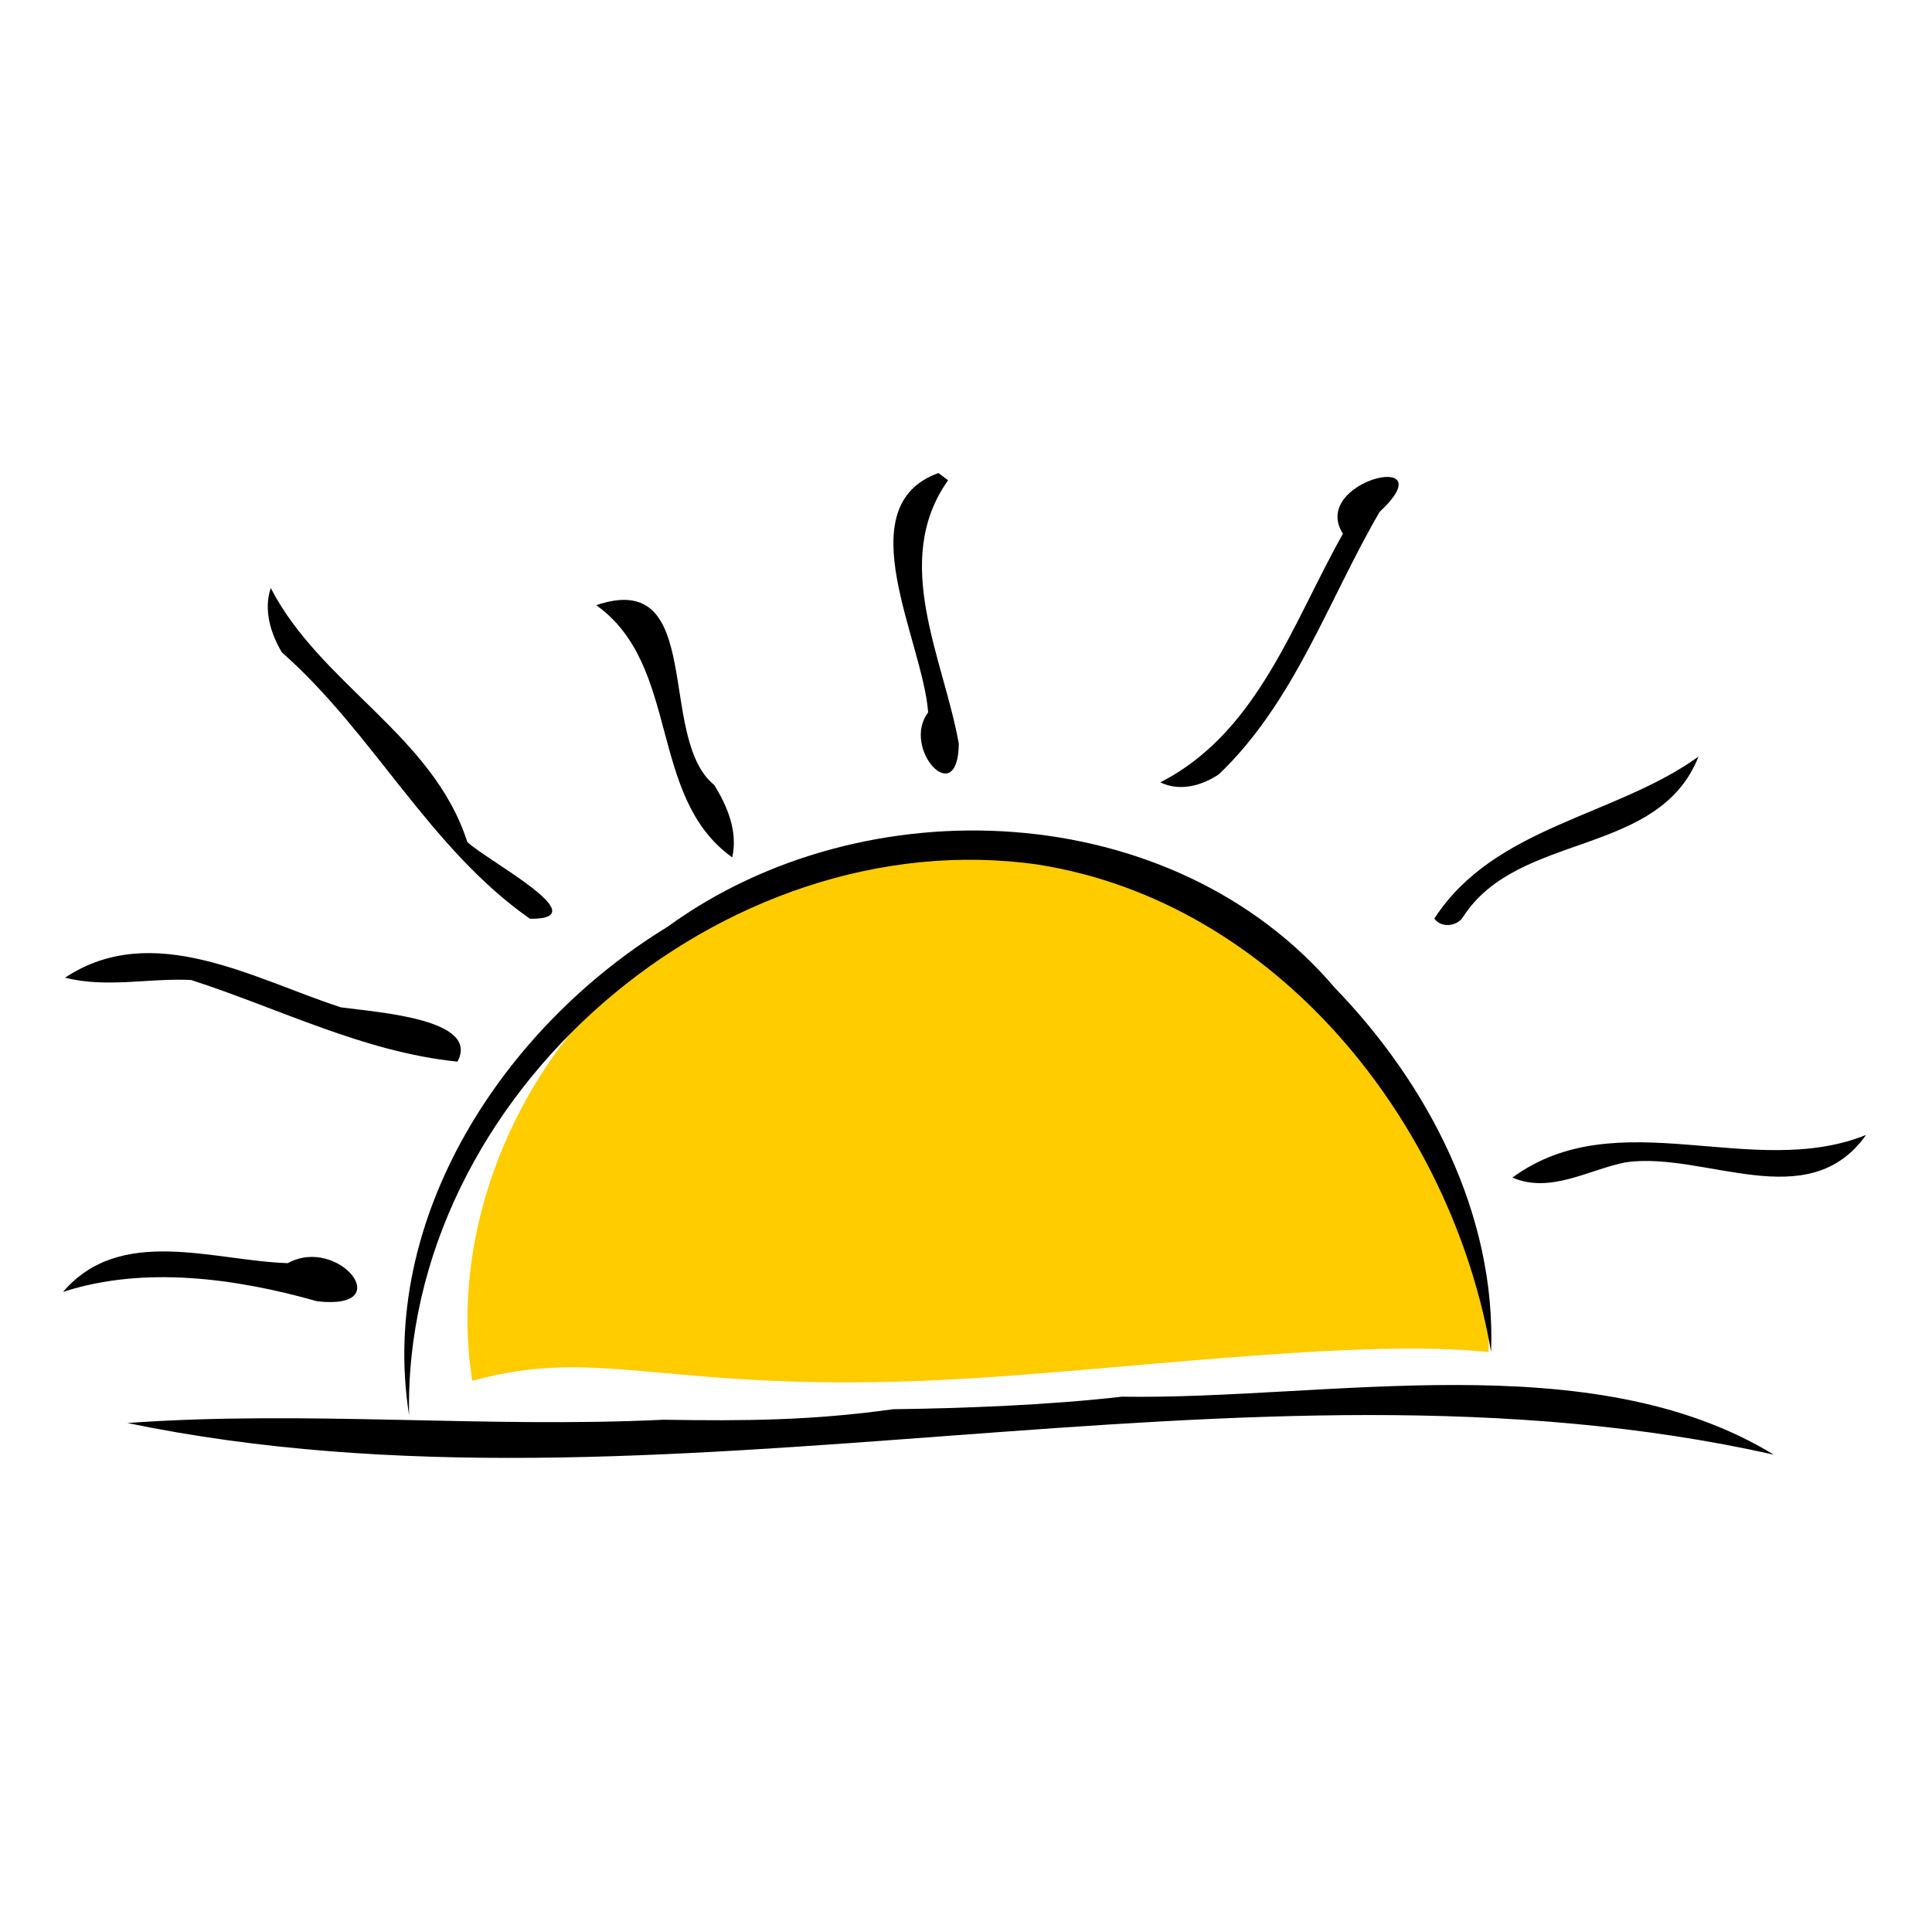 <?xml version="1.0" encoding="UTF-8" standalone="no"?>
<!-- Created with Inkscape (http://www.inkscape.org/) -->

<svg
   xmlns:dc="http://purl.org/dc/elements/1.1/"
   xmlns:cc="http://creativecommons.org/ns#"
   xmlns:rdf="http://www.w3.org/1999/02/22-rdf-syntax-ns#"
   xmlns:svg="http://www.w3.org/2000/svg"
   xmlns="http://www.w3.org/2000/svg"
   xmlns:xlink="http://www.w3.org/1999/xlink"
   xmlns:sodipodi="http://sodipodi.sourceforge.net/DTD/sodipodi-0.dtd"
   xmlns:inkscape="http://www.inkscape.org/namespaces/inkscape"
   width="300"
   height="300"
   id="svg2873"
   version="1.1"
   inkscape:version="0.47 r22583"
   sodipodi:docname="umbrella.svg">
  <defs
     id="defs2875">
    <inkscape:perspective
       sodipodi:type="inkscape:persp3d"
       inkscape:vp_x="0 : 32 : 1"
       inkscape:vp_y="0 : 1000 : 0"
       inkscape:vp_z="64 : 32 : 1"
       inkscape:persp3d-origin="32 : 21.333333 : 1"
       id="perspective2881" />
    <inkscape:perspective
       id="perspective3056"
       inkscape:persp3d-origin="0.5 : 0.33333333 : 1"
       inkscape:vp_z="1 : 0.5 : 1"
       inkscape:vp_y="0 : 1000 : 0"
       inkscape:vp_x="0 : 0.5 : 1"
       sodipodi:type="inkscape:persp3d" />
    <linearGradient
       id="linearGradient3613">
      <stop
         style="stop-color:#ffffff;stop-opacity:1;"
         offset="0"
         id="stop3615" />
      <stop
         style="stop-color:#ffddce;stop-opacity:0;"
         offset="1"
         id="stop3617" />
    </linearGradient>
    <inkscape:perspective
       id="perspective3240"
       inkscape:persp3d-origin="0.5 : 0.33333333 : 1"
       inkscape:vp_z="1 : 0.5 : 1"
       inkscape:vp_y="0 : 1000 : 0"
       inkscape:vp_x="0 : 0.5 : 1"
       sodipodi:type="inkscape:persp3d" />
    <linearGradient
       id="linearGradient3221">
      <stop
         id="stop3223"
         offset="0"
         style="stop-color:#ffffff;stop-opacity:1;" />
      <stop
         style="stop-color:#ffe478;stop-opacity:1;"
         offset="0.099"
         id="stop3225" />
      <stop
         style="stop-color:#af8c00;stop-opacity:0.875;"
         offset="0.331"
         id="stop3227" />
      <stop
         style="stop-color:#ffd83b;stop-opacity:0.749;"
         offset="0.52"
         id="stop3229" />
      <stop
         style="stop-color:#d4aa00;stop-opacity:0.498;"
         offset="0.757"
         id="stop3231" />
      <stop
         id="stop3233"
         offset="1"
         style="stop-color:#000000;stop-opacity:0.824;" />
    </linearGradient>
    <linearGradient
       id="linearGradient3253">
      <stop
         id="stop3255"
         offset="0"
         style="stop-color:#ffffff;stop-opacity:1;" />
      <stop
         style="stop-color:#ffe478;stop-opacity:1;"
         offset="0.099"
         id="stop3257" />
      <stop
         style="stop-color:#af8c00;stop-opacity:0.875;"
         offset="0.331"
         id="stop3259" />
      <stop
         style="stop-color:#ffd83b;stop-opacity:0.749;"
         offset="0.52"
         id="stop3261" />
      <stop
         style="stop-color:#d4aa00;stop-opacity:0.498;"
         offset="0.757"
         id="stop3263" />
      <stop
         id="stop3265"
         offset="1"
         style="stop-color:#000000;stop-opacity:0.824;" />
    </linearGradient>
    <linearGradient
       id="linearGradient3268">
      <stop
         id="stop3270"
         offset="0"
         style="stop-color:#ffffff;stop-opacity:1;" />
      <stop
         style="stop-color:#ffe478;stop-opacity:1;"
         offset="0.099"
         id="stop3272" />
      <stop
         style="stop-color:#af8c00;stop-opacity:0.875;"
         offset="0.331"
         id="stop3274" />
      <stop
         style="stop-color:#ffd83b;stop-opacity:0.749;"
         offset="0.52"
         id="stop3276" />
      <stop
         style="stop-color:#d4aa00;stop-opacity:0.498;"
         offset="0.757"
         id="stop3278" />
      <stop
         id="stop3280"
         offset="1"
         style="stop-color:#000000;stop-opacity:0.824;" />
    </linearGradient>
    <linearGradient
       id="linearGradient3283">
      <stop
         id="stop3285"
         offset="0"
         style="stop-color:#ffffff;stop-opacity:1;" />
      <stop
         style="stop-color:#ffe478;stop-opacity:1;"
         offset="0.099"
         id="stop3287" />
      <stop
         style="stop-color:#af8c00;stop-opacity:0.875;"
         offset="0.331"
         id="stop3289" />
      <stop
         style="stop-color:#ffd83b;stop-opacity:0.749;"
         offset="0.52"
         id="stop3291" />
      <stop
         style="stop-color:#d4aa00;stop-opacity:0.498;"
         offset="0.757"
         id="stop3293" />
      <stop
         id="stop3295"
         offset="1"
         style="stop-color:#000000;stop-opacity:0.824;" />
    </linearGradient>
    <linearGradient
       id="linearGradient3298">
      <stop
         id="stop3300"
         offset="0"
         style="stop-color:#ffffff;stop-opacity:1;" />
      <stop
         style="stop-color:#ffe478;stop-opacity:1;"
         offset="0.099"
         id="stop3302" />
      <stop
         style="stop-color:#af8c00;stop-opacity:0.875;"
         offset="0.331"
         id="stop3304" />
      <stop
         style="stop-color:#ffd83b;stop-opacity:0.749;"
         offset="0.52"
         id="stop3306" />
      <stop
         style="stop-color:#d4aa00;stop-opacity:0.498;"
         offset="0.757"
         id="stop3308" />
      <stop
         id="stop3310"
         offset="1"
         style="stop-color:#000000;stop-opacity:0.824;" />
    </linearGradient>
    <linearGradient
       id="linearGradient3313">
      <stop
         id="stop3315"
         offset="0"
         style="stop-color:#ffffff;stop-opacity:1;" />
      <stop
         style="stop-color:#ffe478;stop-opacity:1;"
         offset="0.099"
         id="stop3317" />
      <stop
         style="stop-color:#af8c00;stop-opacity:0.875;"
         offset="0.331"
         id="stop3319" />
      <stop
         style="stop-color:#ffd83b;stop-opacity:0.749;"
         offset="0.52"
         id="stop3321" />
      <stop
         style="stop-color:#d4aa00;stop-opacity:0.498;"
         offset="0.757"
         id="stop3323" />
      <stop
         id="stop3325"
         offset="1"
         style="stop-color:#000000;stop-opacity:0.824;" />
    </linearGradient>
    <linearGradient
       id="linearGradient3328">
      <stop
         id="stop3330"
         offset="0"
         style="stop-color:#ffffff;stop-opacity:1;" />
      <stop
         style="stop-color:#ffe478;stop-opacity:1;"
         offset="0.099"
         id="stop3332" />
      <stop
         style="stop-color:#af8c00;stop-opacity:0.875;"
         offset="0.331"
         id="stop3334" />
      <stop
         style="stop-color:#ffd83b;stop-opacity:0.749;"
         offset="0.52"
         id="stop3336" />
      <stop
         style="stop-color:#d4aa00;stop-opacity:0.498;"
         offset="0.757"
         id="stop3338" />
      <stop
         id="stop3340"
         offset="1"
         style="stop-color:#000000;stop-opacity:0.824;" />
    </linearGradient>
    <linearGradient
       id="linearGradient3343">
      <stop
         id="stop3345"
         offset="0"
         style="stop-color:#ffffff;stop-opacity:1;" />
      <stop
         style="stop-color:#ffe478;stop-opacity:1;"
         offset="0.099"
         id="stop3347" />
      <stop
         style="stop-color:#af8c00;stop-opacity:0.875;"
         offset="0.331"
         id="stop3349" />
      <stop
         style="stop-color:#ffd83b;stop-opacity:0.749;"
         offset="0.52"
         id="stop3351" />
      <stop
         style="stop-color:#d4aa00;stop-opacity:0.498;"
         offset="0.757"
         id="stop3353" />
      <stop
         id="stop3355"
         offset="1"
         style="stop-color:#000000;stop-opacity:0.824;" />
    </linearGradient>
    <linearGradient
       id="linearGradient3358">
      <stop
         id="stop3360"
         offset="0"
         style="stop-color:#ffffff;stop-opacity:1;" />
      <stop
         style="stop-color:#ffe478;stop-opacity:1;"
         offset="0.099"
         id="stop3362" />
      <stop
         style="stop-color:#af8c00;stop-opacity:0.875;"
         offset="0.331"
         id="stop3364" />
      <stop
         style="stop-color:#ffd83b;stop-opacity:0.749;"
         offset="0.52"
         id="stop3366" />
      <stop
         style="stop-color:#d4aa00;stop-opacity:0.498;"
         offset="0.757"
         id="stop3368" />
      <stop
         id="stop3370"
         offset="1"
         style="stop-color:#000000;stop-opacity:0.824;" />
    </linearGradient>
    <linearGradient
       id="linearGradient3373">
      <stop
         id="stop3375"
         offset="0"
         style="stop-color:#ffffff;stop-opacity:1;" />
      <stop
         style="stop-color:#ffe478;stop-opacity:1;"
         offset="0.099"
         id="stop3377" />
      <stop
         style="stop-color:#af8c00;stop-opacity:0.875;"
         offset="0.331"
         id="stop3379" />
      <stop
         style="stop-color:#ffd83b;stop-opacity:0.749;"
         offset="0.52"
         id="stop3381" />
      <stop
         style="stop-color:#d4aa00;stop-opacity:0.498;"
         offset="0.757"
         id="stop3383" />
      <stop
         id="stop3385"
         offset="1"
         style="stop-color:#000000;stop-opacity:0.824;" />
    </linearGradient>
    <linearGradient
       id="linearGradient3388">
      <stop
         id="stop3390"
         offset="0"
         style="stop-color:#ffffff;stop-opacity:1;" />
      <stop
         style="stop-color:#ffe478;stop-opacity:1;"
         offset="0.099"
         id="stop3392" />
      <stop
         style="stop-color:#af8c00;stop-opacity:0.875;"
         offset="0.331"
         id="stop3394" />
      <stop
         style="stop-color:#ffd83b;stop-opacity:0.749;"
         offset="0.52"
         id="stop3396" />
      <stop
         style="stop-color:#d4aa00;stop-opacity:0.498;"
         offset="0.757"
         id="stop3398" />
      <stop
         id="stop3400"
         offset="1"
         style="stop-color:#000000;stop-opacity:0.824;" />
    </linearGradient>
    <linearGradient
       id="linearGradient3403">
      <stop
         id="stop3405"
         offset="0"
         style="stop-color:#ffffff;stop-opacity:1;" />
      <stop
         style="stop-color:#ffe478;stop-opacity:1;"
         offset="0.099"
         id="stop3407" />
      <stop
         style="stop-color:#af8c00;stop-opacity:0.875;"
         offset="0.331"
         id="stop3409" />
      <stop
         style="stop-color:#ffd83b;stop-opacity:0.749;"
         offset="0.52"
         id="stop3411" />
      <stop
         style="stop-color:#d4aa00;stop-opacity:0.498;"
         offset="0.757"
         id="stop3413" />
      <stop
         id="stop3415"
         offset="1"
         style="stop-color:#000000;stop-opacity:0.824;" />
    </linearGradient>
    <linearGradient
       inkscape:collect="always"
       xlink:href="#linearGradient3221"
       id="linearGradient3417"
       gradientUnits="userSpaceOnUse"
       gradientTransform="matrix(0.011,0,0,0.444,474.644,-43.082)"
       x1="276.5"
       y1="442.121"
       x2="276.5"
       y2="493.599" />
    <linearGradient
       id="linearGradient3419">
      <stop
         id="stop3421"
         offset="0"
         style="stop-color:#ffffff;stop-opacity:1;" />
      <stop
         style="stop-color:#ffe478;stop-opacity:1;"
         offset="0.099"
         id="stop3423" />
      <stop
         style="stop-color:#af8c00;stop-opacity:0.875;"
         offset="0.331"
         id="stop3425" />
      <stop
         style="stop-color:#ffd83b;stop-opacity:0.749;"
         offset="0.52"
         id="stop3427" />
      <stop
         style="stop-color:#d4aa00;stop-opacity:0.498;"
         offset="0.757"
         id="stop3429" />
      <stop
         id="stop3431"
         offset="1"
         style="stop-color:#000000;stop-opacity:0.824;" />
    </linearGradient>
    <linearGradient
       inkscape:collect="always"
       xlink:href="#linearGradient3221"
       id="linearGradient3433"
       gradientUnits="userSpaceOnUse"
       gradientTransform="matrix(0.011,0,0,0.509,532.644,-73.143)"
       x1="276.5"
       y1="442.121"
       x2="276.5"
       y2="493.599" />
    <linearGradient
       id="linearGradient3435">
      <stop
         id="stop3437"
         offset="0"
         style="stop-color:#ffffff;stop-opacity:1;" />
      <stop
         style="stop-color:#ffe478;stop-opacity:1;"
         offset="0.099"
         id="stop3439" />
      <stop
         style="stop-color:#af8c00;stop-opacity:0.875;"
         offset="0.331"
         id="stop3441" />
      <stop
         style="stop-color:#ffd83b;stop-opacity:0.749;"
         offset="0.52"
         id="stop3443" />
      <stop
         style="stop-color:#d4aa00;stop-opacity:0.498;"
         offset="0.757"
         id="stop3445" />
      <stop
         id="stop3447"
         offset="1"
         style="stop-color:#000000;stop-opacity:0.824;" />
    </linearGradient>
    <linearGradient
       inkscape:collect="always"
       xlink:href="#linearGradient3221"
       id="linearGradient3449"
       gradientUnits="userSpaceOnUse"
       gradientTransform="matrix(0.011,0,0,0.509,532.644,-73.143)"
       x1="276.5"
       y1="442.121"
       x2="276.5"
       y2="493.599" />
    <linearGradient
       id="linearGradient3451">
      <stop
         id="stop3453"
         offset="0"
         style="stop-color:#ffffff;stop-opacity:1;" />
      <stop
         style="stop-color:#ffe478;stop-opacity:1;"
         offset="0.099"
         id="stop3455" />
      <stop
         style="stop-color:#af8c00;stop-opacity:0.875;"
         offset="0.331"
         id="stop3457" />
      <stop
         style="stop-color:#ffd83b;stop-opacity:0.749;"
         offset="0.52"
         id="stop3459" />
      <stop
         style="stop-color:#d4aa00;stop-opacity:0.498;"
         offset="0.757"
         id="stop3461" />
      <stop
         id="stop3463"
         offset="1"
         style="stop-color:#000000;stop-opacity:0.824;" />
    </linearGradient>
    <linearGradient
       inkscape:collect="always"
       xlink:href="#linearGradient3221"
       id="linearGradient3465"
       gradientUnits="userSpaceOnUse"
       gradientTransform="matrix(1.152,0,0,0.313,44.256,17.768)"
       x1="276.5"
       y1="442.121"
       x2="276.5"
       y2="493.599" />
    <linearGradient
       id="linearGradient3467">
      <stop
         id="stop3469"
         offset="0"
         style="stop-color:#ffffff;stop-opacity:1;" />
      <stop
         style="stop-color:#ffe478;stop-opacity:1;"
         offset="0.099"
         id="stop3471" />
      <stop
         style="stop-color:#af8c00;stop-opacity:0.875;"
         offset="0.331"
         id="stop3473" />
      <stop
         style="stop-color:#ffd83b;stop-opacity:0.749;"
         offset="0.52"
         id="stop3475" />
      <stop
         style="stop-color:#d4aa00;stop-opacity:0.498;"
         offset="0.757"
         id="stop3477" />
      <stop
         id="stop3479"
         offset="1"
         style="stop-color:#000000;stop-opacity:0.824;" />
    </linearGradient>
    <linearGradient
       inkscape:collect="always"
       xlink:href="#linearGradient3221"
       id="linearGradient3481"
       gradientUnits="userSpaceOnUse"
       gradientTransform="matrix(0.586,0,0,0.494,404.672,-66.235)"
       x1="276.5"
       y1="442.121"
       x2="276.5"
       y2="493.599" />
    <linearGradient
       id="linearGradient3483">
      <stop
         id="stop3485"
         offset="0"
         style="stop-color:#ffffff;stop-opacity:1;" />
      <stop
         style="stop-color:#ffe478;stop-opacity:1;"
         offset="0.099"
         id="stop3487" />
      <stop
         style="stop-color:#af8c00;stop-opacity:0.875;"
         offset="0.331"
         id="stop3489" />
      <stop
         style="stop-color:#ffd83b;stop-opacity:0.749;"
         offset="0.52"
         id="stop3491" />
      <stop
         style="stop-color:#d4aa00;stop-opacity:0.498;"
         offset="0.757"
         id="stop3493" />
      <stop
         id="stop3495"
         offset="1"
         style="stop-color:#000000;stop-opacity:0.824;" />
    </linearGradient>
    <linearGradient
       inkscape:collect="always"
       xlink:href="#linearGradient3221"
       id="linearGradient3497"
       gradientUnits="userSpaceOnUse"
       gradientTransform="matrix(0.586,0,0,0.494,404.672,-66.235)"
       x1="276.5"
       y1="442.121"
       x2="276.5"
       y2="493.599" />
    <linearGradient
       id="linearGradient3499">
      <stop
         id="stop3501"
         offset="0"
         style="stop-color:#ffffff;stop-opacity:1;" />
      <stop
         style="stop-color:#ffe478;stop-opacity:1;"
         offset="0.099"
         id="stop3503" />
      <stop
         style="stop-color:#af8c00;stop-opacity:0.875;"
         offset="0.331"
         id="stop3505" />
      <stop
         style="stop-color:#ffd83b;stop-opacity:0.749;"
         offset="0.52"
         id="stop3507" />
      <stop
         style="stop-color:#d4aa00;stop-opacity:0.498;"
         offset="0.757"
         id="stop3509" />
      <stop
         id="stop3511"
         offset="1"
         style="stop-color:#000000;stop-opacity:0.824;" />
    </linearGradient>
    <linearGradient
       inkscape:collect="always"
       xlink:href="#linearGradient3221"
       id="linearGradient3513"
       gradientUnits="userSpaceOnUse"
       gradientTransform="matrix(0.586,0,0,0.494,404.672,-66.235)"
       x1="276.5"
       y1="442.121"
       x2="276.5"
       y2="493.599" />
    <linearGradient
       id="linearGradient3515">
      <stop
         id="stop3517"
         offset="0"
         style="stop-color:#ffffff;stop-opacity:1;" />
      <stop
         style="stop-color:#ffe478;stop-opacity:1;"
         offset="0.099"
         id="stop3519" />
      <stop
         style="stop-color:#af8c00;stop-opacity:0.875;"
         offset="0.331"
         id="stop3521" />
      <stop
         style="stop-color:#ffd83b;stop-opacity:0.749;"
         offset="0.52"
         id="stop3523" />
      <stop
         style="stop-color:#d4aa00;stop-opacity:0.498;"
         offset="0.757"
         id="stop3525" />
      <stop
         id="stop3527"
         offset="1"
         style="stop-color:#000000;stop-opacity:0.824;" />
    </linearGradient>
    <linearGradient
       inkscape:collect="always"
       xlink:href="#linearGradient3221"
       id="linearGradient3529"
       gradientUnits="userSpaceOnUse"
       gradientTransform="matrix(0.586,0,0,0.494,404.672,-66.235)"
       x1="276.5"
       y1="442.121"
       x2="276.5"
       y2="493.599" />
    <linearGradient
       id="linearGradient3531">
      <stop
         id="stop3533"
         offset="0"
         style="stop-color:#ffffff;stop-opacity:1;" />
      <stop
         style="stop-color:#ffe478;stop-opacity:1;"
         offset="0.099"
         id="stop3535" />
      <stop
         style="stop-color:#af8c00;stop-opacity:0.875;"
         offset="0.331"
         id="stop3537" />
      <stop
         style="stop-color:#ffd83b;stop-opacity:0.749;"
         offset="0.52"
         id="stop3539" />
      <stop
         style="stop-color:#d4aa00;stop-opacity:0.498;"
         offset="0.757"
         id="stop3541" />
      <stop
         id="stop3543"
         offset="1"
         style="stop-color:#000000;stop-opacity:0.824;" />
    </linearGradient>
    <linearGradient
       inkscape:collect="always"
       xlink:href="#linearGradient3221"
       id="linearGradient3545"
       gradientUnits="userSpaceOnUse"
       gradientTransform="matrix(0.586,0,0,0.494,404.672,-66.235)"
       x1="276.5"
       y1="442.121"
       x2="276.5"
       y2="493.599" />
    <linearGradient
       id="linearGradient3547">
      <stop
         id="stop3549"
         offset="0"
         style="stop-color:#ffffff;stop-opacity:1;" />
      <stop
         style="stop-color:#ffe478;stop-opacity:1;"
         offset="0.099"
         id="stop3551" />
      <stop
         style="stop-color:#af8c00;stop-opacity:0.875;"
         offset="0.331"
         id="stop3553" />
      <stop
         style="stop-color:#ffd83b;stop-opacity:0.749;"
         offset="0.52"
         id="stop3555" />
      <stop
         style="stop-color:#d4aa00;stop-opacity:0.498;"
         offset="0.757"
         id="stop3557" />
      <stop
         id="stop3559"
         offset="1"
         style="stop-color:#000000;stop-opacity:0.824;" />
    </linearGradient>
    <linearGradient
       inkscape:collect="always"
       xlink:href="#linearGradient3221"
       id="linearGradient3561"
       gradientUnits="userSpaceOnUse"
       gradientTransform="matrix(0.586,0,0,0.494,404.672,-66.235)"
       x1="276.5"
       y1="442.121"
       x2="276.5"
       y2="493.599" />
    <linearGradient
       id="linearGradient3563">
      <stop
         id="stop3565"
         offset="0"
         style="stop-color:#ffffff;stop-opacity:1;" />
      <stop
         style="stop-color:#ffe478;stop-opacity:1;"
         offset="0.099"
         id="stop3567" />
      <stop
         style="stop-color:#af8c00;stop-opacity:0.875;"
         offset="0.331"
         id="stop3569" />
      <stop
         style="stop-color:#ffd83b;stop-opacity:0.749;"
         offset="0.52"
         id="stop3571" />
      <stop
         style="stop-color:#d4aa00;stop-opacity:0.498;"
         offset="0.757"
         id="stop3573" />
      <stop
         id="stop3575"
         offset="1"
         style="stop-color:#000000;stop-opacity:0.824;" />
    </linearGradient>
    <linearGradient
       inkscape:collect="always"
       xlink:href="#linearGradient3221"
       id="linearGradient3577"
       gradientUnits="userSpaceOnUse"
       gradientTransform="matrix(0.586,0,0,0.494,404.672,-66.235)"
       x1="276.5"
       y1="442.121"
       x2="276.5"
       y2="493.599" />
    <linearGradient
       id="linearGradient3579">
      <stop
         id="stop3581"
         offset="0"
         style="stop-color:#ffffff;stop-opacity:1;" />
      <stop
         style="stop-color:#ffe478;stop-opacity:1;"
         offset="0.099"
         id="stop3583" />
      <stop
         style="stop-color:#af8c00;stop-opacity:0.875;"
         offset="0.331"
         id="stop3585" />
      <stop
         style="stop-color:#ffd83b;stop-opacity:0.749;"
         offset="0.52"
         id="stop3587" />
      <stop
         style="stop-color:#d4aa00;stop-opacity:0.498;"
         offset="0.757"
         id="stop3589" />
      <stop
         id="stop3591"
         offset="1"
         style="stop-color:#000000;stop-opacity:0.824;" />
    </linearGradient>
    <linearGradient
       inkscape:collect="always"
       xlink:href="#linearGradient3221"
       id="linearGradient3593"
       gradientUnits="userSpaceOnUse"
       gradientTransform="matrix(0.586,0,0,0.494,404.672,-66.235)"
       x1="276.5"
       y1="442.121"
       x2="276.5"
       y2="493.599" />
    <linearGradient
       id="linearGradient3595">
      <stop
         id="stop3597"
         offset="0"
         style="stop-color:#ffffff;stop-opacity:1;" />
      <stop
         style="stop-color:#ffe478;stop-opacity:1;"
         offset="0.099"
         id="stop3599" />
      <stop
         style="stop-color:#af8c00;stop-opacity:0.875;"
         offset="0.331"
         id="stop3601" />
      <stop
         style="stop-color:#ffd83b;stop-opacity:0.749;"
         offset="0.52"
         id="stop3603" />
      <stop
         style="stop-color:#d4aa00;stop-opacity:0.498;"
         offset="0.757"
         id="stop3605" />
      <stop
         id="stop3607"
         offset="1"
         style="stop-color:#000000;stop-opacity:0.824;" />
    </linearGradient>
    <linearGradient
       id="linearGradient4329">
      <stop
         id="stop4331"
         offset="0"
         style="stop-color:#431313;stop-opacity:1;" />
      <stop
         style="stop-color:#552200;stop-opacity:1;"
         offset="0.384"
         id="stop4333" />
      <stop
         style="stop-color:#552200;stop-opacity:0.749;"
         offset="0.758"
         id="stop4335" />
      <stop
         style="stop-color:#552200;stop-opacity:0.512;"
         offset="0.921"
         id="stop4337" />
      <stop
         id="stop4339"
         offset="1"
         style="stop-color:#552200;stop-opacity:0.848;" />
    </linearGradient>
    <linearGradient
       inkscape:collect="always"
       xlink:href="#linearGradient4329"
       id="linearGradient3026"
       gradientUnits="userSpaceOnUse"
       x1="590.18"
       y1="181.756"
       x2="590.18"
       y2="144.704"
       gradientTransform="matrix(0.854,0,0,0.726,114.353,44.657)" />
    <linearGradient
       id="linearGradient3617">
      <stop
         id="stop3619"
         offset="0"
         style="stop-color:#431313;stop-opacity:1;" />
      <stop
         style="stop-color:#552200;stop-opacity:1;"
         offset="0.384"
         id="stop3621" />
      <stop
         style="stop-color:#552200;stop-opacity:0.749;"
         offset="0.758"
         id="stop3623" />
      <stop
         style="stop-color:#552200;stop-opacity:0.512;"
         offset="0.921"
         id="stop3625" />
      <stop
         id="stop3627"
         offset="1"
         style="stop-color:#552200;stop-opacity:0.848;" />
    </linearGradient>
    <inkscape:perspective
       id="perspective5439"
       inkscape:persp3d-origin="0.5 : 0.33333333 : 1"
       inkscape:vp_z="1 : 0.5 : 1"
       inkscape:vp_y="0 : 1000 : 0"
       inkscape:vp_x="0 : 0.5 : 1"
       sodipodi:type="inkscape:persp3d" />
    <inkscape:perspective
       id="perspective8197"
       inkscape:persp3d-origin="0.5 : 0.33333333 : 1"
       inkscape:vp_z="1 : 0.5 : 1"
       inkscape:vp_y="0 : 1000 : 0"
       inkscape:vp_x="0 : 0.5 : 1"
       sodipodi:type="inkscape:persp3d" />
    <inkscape:perspective
       id="perspective8294"
       inkscape:persp3d-origin="0.5 : 0.33333333 : 1"
       inkscape:vp_z="1 : 0.5 : 1"
       inkscape:vp_y="0 : 1000 : 0"
       inkscape:vp_x="0 : 0.5 : 1"
       sodipodi:type="inkscape:persp3d" />
    <linearGradient
       inkscape:collect="always"
       xlink:href="#linearGradient3862"
       id="linearGradient3868"
       x1="403.125"
       y1="70.666"
       x2="382.768"
       y2="74.951"
       gradientUnits="userSpaceOnUse" />
    <linearGradient
       inkscape:collect="always"
       id="linearGradient3862">
      <stop
         style="stop-color:#ffffff;stop-opacity:1;"
         offset="0"
         id="stop3864" />
      <stop
         style="stop-color:#ffffff;stop-opacity:0;"
         offset="1"
         id="stop3866" />
    </linearGradient>
    <inkscape:perspective
       id="perspective8428"
       inkscape:persp3d-origin="0.5 : 0.33333333 : 1"
       inkscape:vp_z="1 : 0.5 : 1"
       inkscape:vp_y="0 : 1000 : 0"
       inkscape:vp_x="0 : 0.5 : 1"
       sodipodi:type="inkscape:persp3d" />
    <linearGradient
       id="linearGradient3218">
      <stop
         style="stop-color:#ffffff;stop-opacity:1;"
         offset="0"
         id="stop3220" />
      <stop
         style="stop-color:#ffffff;stop-opacity:0;"
         offset="1"
         id="stop3222" />
    </linearGradient>
    <linearGradient
       id="linearGradient3206">
      <stop
         style="stop-color:#000000;stop-opacity:0;"
         offset="0"
         id="stop3208" />
      <stop
         style="stop-color:#1a1a1a;stop-opacity:1"
         offset="1"
         id="stop3210" />
    </linearGradient>
    <inkscape:perspective
       id="perspective8546"
       inkscape:persp3d-origin="0.5 : 0.33333333 : 1"
       inkscape:vp_z="1 : 0.5 : 1"
       inkscape:vp_y="0 : 1000 : 0"
       inkscape:vp_x="0 : 0.5 : 1"
       sodipodi:type="inkscape:persp3d" />
    <inkscape:perspective
       id="perspective8721"
       inkscape:persp3d-origin="0.5 : 0.33333333 : 1"
       inkscape:vp_z="1 : 0.5 : 1"
       inkscape:vp_y="0 : 1000 : 0"
       inkscape:vp_x="0 : 0.5 : 1"
       sodipodi:type="inkscape:persp3d" />
    <linearGradient
       inkscape:collect="always"
       xlink:href="#linearGradient6958"
       id="linearGradient7008"
       gradientUnits="userSpaceOnUse"
       x1="316.585"
       y1="424.936"
       x2="190"
       y2="627.005"
       gradientTransform="matrix(0.784,0,0,0.679,205.759,-87.25)" />
    <linearGradient
       inkscape:collect="always"
       id="linearGradient6958">
      <stop
         style="stop-color:#ffffff;stop-opacity:1;"
         offset="0"
         id="stop6960" />
      <stop
         style="stop-color:#ffffff;stop-opacity:0;"
         offset="1"
         id="stop6962" />
    </linearGradient>
    <inkscape:perspective
       id="perspective8837"
       inkscape:persp3d-origin="0.5 : 0.33333333 : 1"
       inkscape:vp_z="1 : 0.5 : 1"
       inkscape:vp_y="0 : 1000 : 0"
       inkscape:vp_x="0 : 0.5 : 1"
       sodipodi:type="inkscape:persp3d" />
    <inkscape:perspective
       id="perspective9048"
       inkscape:persp3d-origin="0.5 : 0.33333333 : 1"
       inkscape:vp_z="1 : 0.5 : 1"
       inkscape:vp_y="0 : 1000 : 0"
       inkscape:vp_x="0 : 0.5 : 1"
       sodipodi:type="inkscape:persp3d" />
    <inkscape:perspective
       id="perspective9304"
       inkscape:persp3d-origin="0.5 : 0.33333333 : 1"
       inkscape:vp_z="1 : 0.5 : 1"
       inkscape:vp_y="0 : 1000 : 0"
       inkscape:vp_x="0 : 0.5 : 1"
       sodipodi:type="inkscape:persp3d" />
    <inkscape:perspective
       id="perspective9557"
       inkscape:persp3d-origin="0.5 : 0.33333333 : 1"
       inkscape:vp_z="1 : 0.5 : 1"
       inkscape:vp_y="0 : 1000 : 0"
       inkscape:vp_x="0 : 0.5 : 1"
       sodipodi:type="inkscape:persp3d" />
    <inkscape:perspective
       id="perspective9709"
       inkscape:persp3d-origin="0.5 : 0.33333333 : 1"
       inkscape:vp_z="1 : 0.5 : 1"
       inkscape:vp_y="0 : 1000 : 0"
       inkscape:vp_x="0 : 0.5 : 1"
       sodipodi:type="inkscape:persp3d" />
    <inkscape:perspective
       id="perspective9842"
       inkscape:persp3d-origin="0.5 : 0.33333333 : 1"
       inkscape:vp_z="1 : 0.5 : 1"
       inkscape:vp_y="0 : 1000 : 0"
       inkscape:vp_x="0 : 0.5 : 1"
       sodipodi:type="inkscape:persp3d" />
    <linearGradient
       inkscape:collect="always"
       id="linearGradient8516">
      <stop
         style="stop-color:#ffffff;stop-opacity:0.5"
         offset="0"
         id="stop8518" />
      <stop
         style="stop-color:#ffffff;stop-opacity:0;"
         offset="1"
         id="stop8520" />
    </linearGradient>
    <linearGradient
       inkscape:collect="always"
       xlink:href="#linearGradient8516"
       id="linearGradient8626"
       gradientUnits="userSpaceOnUse"
       gradientTransform="matrix(0.742,0,0,0.825,78.433,151.255)"
       x1="405.349"
       y1="710.299"
       x2="325.446"
       y2="778.358" />
    <inkscape:perspective
       id="perspective16116"
       inkscape:persp3d-origin="0.5 : 0.33333333 : 1"
       inkscape:vp_z="1 : 0.5 : 1"
       inkscape:vp_y="0 : 1000 : 0"
       inkscape:vp_x="0 : 0.5 : 1"
       sodipodi:type="inkscape:persp3d" />
    <linearGradient
       id="linearGradient2739">
      <stop
         style="stop-color:#000000;stop-opacity:1;"
         offset="0"
         id="stop2741" />
      <stop
         id="stop2743"
         offset="1"
         style="stop-color:#000000;stop-opacity:0;" />
    </linearGradient>
    <linearGradient
       id="linearGradient3093">
      <stop
         id="stop3095"
         offset="0"
         style="stop-color:white;stop-opacity:1;" />
      <stop
         style="stop-color:white;stop-opacity:0.247;"
         offset="0.5"
         id="stop41462" />
      <stop
         id="stop3097"
         offset="1"
         style="stop-color:#ffffff;stop-opacity:0;" />
    </linearGradient>
    <linearGradient
       id="linearGradient16134">
      <stop
         id="stop16136"
         offset="0"
         style="stop-color:white;stop-opacity:1;" />
      <stop
         style="stop-color:white;stop-opacity:0.247;"
         offset="0.5"
         id="stop16138" />
      <stop
         id="stop16140"
         offset="1"
         style="stop-color:#ffffff;stop-opacity:0;" />
    </linearGradient>
    <linearGradient
       id="linearGradient16147">
      <stop
         style="stop-color:#000000;stop-opacity:1;"
         offset="0"
         id="stop16149" />
      <stop
         id="stop16151"
         offset="1"
         style="stop-color:#000000;stop-opacity:0;" />
    </linearGradient>
    <linearGradient
       id="linearGradient16154">
      <stop
         id="stop16156"
         offset="0"
         style="stop-color:white;stop-opacity:1;" />
      <stop
         style="stop-color:white;stop-opacity:0.247;"
         offset="0.5"
         id="stop16158" />
      <stop
         id="stop16160"
         offset="1"
         style="stop-color:#ffffff;stop-opacity:0;" />
    </linearGradient>
    <linearGradient
       id="linearGradient16170">
      <stop
         style="stop-color:#000000;stop-opacity:1;"
         offset="0"
         id="stop16172" />
      <stop
         id="stop16174"
         offset="1"
         style="stop-color:#000000;stop-opacity:0;" />
    </linearGradient>
    <linearGradient
       id="linearGradient16177">
      <stop
         id="stop16179"
         offset="0"
         style="stop-color:white;stop-opacity:1;" />
      <stop
         style="stop-color:white;stop-opacity:0.247;"
         offset="0.5"
         id="stop16181" />
      <stop
         id="stop16183"
         offset="1"
         style="stop-color:#ffffff;stop-opacity:0;" />
    </linearGradient>
    <linearGradient
       id="linearGradient16193">
      <stop
         style="stop-color:#000000;stop-opacity:1;"
         offset="0"
         id="stop16195" />
      <stop
         id="stop16197"
         offset="1"
         style="stop-color:#000000;stop-opacity:0;" />
    </linearGradient>
    <linearGradient
       id="linearGradient16200">
      <stop
         id="stop16202"
         offset="0"
         style="stop-color:white;stop-opacity:1;" />
      <stop
         style="stop-color:white;stop-opacity:0.247;"
         offset="0.5"
         id="stop16204" />
      <stop
         id="stop16206"
         offset="1"
         style="stop-color:#ffffff;stop-opacity:0;" />
    </linearGradient>
    <linearGradient
       id="linearGradient16216">
      <stop
         style="stop-color:#000000;stop-opacity:1;"
         offset="0"
         id="stop16218" />
      <stop
         id="stop16220"
         offset="1"
         style="stop-color:#000000;stop-opacity:0;" />
    </linearGradient>
    <linearGradient
       id="linearGradient16223">
      <stop
         id="stop16225"
         offset="0"
         style="stop-color:white;stop-opacity:1;" />
      <stop
         style="stop-color:white;stop-opacity:0.247;"
         offset="0.5"
         id="stop16227" />
      <stop
         id="stop16229"
         offset="1"
         style="stop-color:#ffffff;stop-opacity:0;" />
    </linearGradient>
    <linearGradient
       id="linearGradient16232">
      <stop
         style="stop-color:#000000;stop-opacity:1;"
         offset="0"
         id="stop16234" />
      <stop
         id="stop16236"
         offset="1"
         style="stop-color:#000000;stop-opacity:0;" />
    </linearGradient>
    <inkscape:perspective
       id="perspective18857"
       inkscape:persp3d-origin="0.5 : 0.33333333 : 1"
       inkscape:vp_z="1 : 0.5 : 1"
       inkscape:vp_y="0 : 1000 : 0"
       inkscape:vp_x="0 : 0.5 : 1"
       sodipodi:type="inkscape:persp3d" />
    <linearGradient
       id="linearGradient3093-1">
      <stop
         id="stop3095-3"
         offset="0"
         style="stop-color:white;stop-opacity:1;" />
      <stop
         style="stop-color:white;stop-opacity:0.247;"
         offset="0.5"
         id="stop41462-3" />
      <stop
         id="stop3097-1"
         offset="1"
         style="stop-color:#ffffff;stop-opacity:0;" />
    </linearGradient>
    <linearGradient
       id="linearGradient2739-9">
      <stop
         style="stop-color:#000000;stop-opacity:1;"
         offset="0"
         id="stop2741-4" />
      <stop
         id="stop2743-4"
         offset="1"
         style="stop-color:#000000;stop-opacity:0;" />
    </linearGradient>
    <linearGradient
       id="linearGradient18875">
      <stop
         id="stop18877"
         offset="0"
         style="stop-color:white;stop-opacity:1;" />
      <stop
         style="stop-color:white;stop-opacity:0.247;"
         offset="0.5"
         id="stop18879" />
      <stop
         id="stop18881"
         offset="1"
         style="stop-color:#ffffff;stop-opacity:0;" />
    </linearGradient>
    <linearGradient
       id="linearGradient18891">
      <stop
         style="stop-color:#000000;stop-opacity:1;"
         offset="0"
         id="stop18893" />
      <stop
         id="stop18895"
         offset="1"
         style="stop-color:#000000;stop-opacity:0;" />
    </linearGradient>
    <linearGradient
       id="linearGradient18898">
      <stop
         id="stop18900"
         offset="0"
         style="stop-color:white;stop-opacity:1;" />
      <stop
         style="stop-color:white;stop-opacity:0.247;"
         offset="0.5"
         id="stop18902" />
      <stop
         id="stop18904"
         offset="1"
         style="stop-color:#ffffff;stop-opacity:0;" />
    </linearGradient>
    <linearGradient
       id="linearGradient18914">
      <stop
         style="stop-color:#000000;stop-opacity:1;"
         offset="0"
         id="stop18916" />
      <stop
         id="stop18918"
         offset="1"
         style="stop-color:#000000;stop-opacity:0;" />
    </linearGradient>
    <linearGradient
       id="linearGradient18921">
      <stop
         id="stop18923"
         offset="0"
         style="stop-color:white;stop-opacity:1;" />
      <stop
         style="stop-color:white;stop-opacity:0.247;"
         offset="0.5"
         id="stop18925" />
      <stop
         id="stop18927"
         offset="1"
         style="stop-color:#ffffff;stop-opacity:0;" />
    </linearGradient>
    <linearGradient
       id="linearGradient18937">
      <stop
         style="stop-color:#000000;stop-opacity:1;"
         offset="0"
         id="stop18939" />
      <stop
         id="stop18941"
         offset="1"
         style="stop-color:#000000;stop-opacity:0;" />
    </linearGradient>
    <linearGradient
       id="linearGradient18944">
      <stop
         id="stop18946"
         offset="0"
         style="stop-color:white;stop-opacity:1;" />
      <stop
         style="stop-color:white;stop-opacity:0.247;"
         offset="0.5"
         id="stop18948" />
      <stop
         id="stop18950"
         offset="1"
         style="stop-color:#ffffff;stop-opacity:0;" />
    </linearGradient>
    <linearGradient
       id="linearGradient18953">
      <stop
         style="stop-color:#000000;stop-opacity:1;"
         offset="0"
         id="stop18955" />
      <stop
         id="stop18957"
         offset="1"
         style="stop-color:#000000;stop-opacity:0;" />
    </linearGradient>
    <linearGradient
       id="linearGradient18964">
      <stop
         id="stop18966"
         offset="0"
         style="stop-color:white;stop-opacity:1;" />
      <stop
         style="stop-color:white;stop-opacity:0.247;"
         offset="0.5"
         id="stop18968" />
      <stop
         id="stop18970"
         offset="1"
         style="stop-color:#ffffff;stop-opacity:0;" />
    </linearGradient>
    <inkscape:perspective
       id="perspective22394"
       inkscape:persp3d-origin="0.5 : 0.33333333 : 1"
       inkscape:vp_z="1 : 0.5 : 1"
       inkscape:vp_y="0 : 1000 : 0"
       inkscape:vp_x="0 : 0.5 : 1"
       sodipodi:type="inkscape:persp3d" />
    <linearGradient
       id="linearGradient3093-7">
      <stop
         id="stop3095-9"
         offset="0"
         style="stop-color:white;stop-opacity:1;" />
      <stop
         style="stop-color:white;stop-opacity:0.247;"
         offset="0.5"
         id="stop41462-38" />
      <stop
         id="stop3097-8"
         offset="1"
         style="stop-color:#ffffff;stop-opacity:0;" />
    </linearGradient>
    <linearGradient
       id="linearGradient2739-4">
      <stop
         style="stop-color:#000000;stop-opacity:1;"
         offset="0"
         id="stop2741-0" />
      <stop
         id="stop2743-0"
         offset="1"
         style="stop-color:#000000;stop-opacity:0;" />
    </linearGradient>
    <linearGradient
       id="linearGradient22416">
      <stop
         style="stop-color:#000000;stop-opacity:1;"
         offset="0"
         id="stop22418" />
      <stop
         id="stop22420"
         offset="1"
         style="stop-color:#000000;stop-opacity:0;" />
    </linearGradient>
    <linearGradient
       id="linearGradient22423">
      <stop
         id="stop22425"
         offset="0"
         style="stop-color:white;stop-opacity:1;" />
      <stop
         style="stop-color:white;stop-opacity:0.247;"
         offset="0.5"
         id="stop22427" />
      <stop
         id="stop22429"
         offset="1"
         style="stop-color:#ffffff;stop-opacity:0;" />
    </linearGradient>
    <linearGradient
       id="linearGradient22432">
      <stop
         style="stop-color:#000000;stop-opacity:1;"
         offset="0"
         id="stop22434" />
      <stop
         id="stop22436"
         offset="1"
         style="stop-color:#000000;stop-opacity:0;" />
    </linearGradient>
    <linearGradient
       id="linearGradient22443">
      <stop
         id="stop22445"
         offset="0"
         style="stop-color:white;stop-opacity:1;" />
      <stop
         style="stop-color:white;stop-opacity:0.247;"
         offset="0.5"
         id="stop22447" />
      <stop
         id="stop22449"
         offset="1"
         style="stop-color:#ffffff;stop-opacity:0;" />
    </linearGradient>
    <linearGradient
       id="linearGradient22452">
      <stop
         style="stop-color:#000000;stop-opacity:1;"
         offset="0"
         id="stop22454" />
      <stop
         id="stop22456"
         offset="1"
         style="stop-color:#000000;stop-opacity:0;" />
    </linearGradient>
    <linearGradient
       id="linearGradient22466">
      <stop
         id="stop22468"
         offset="0"
         style="stop-color:white;stop-opacity:1;" />
      <stop
         style="stop-color:white;stop-opacity:0.247;"
         offset="0.5"
         id="stop22470" />
      <stop
         id="stop22472"
         offset="1"
         style="stop-color:#ffffff;stop-opacity:0;" />
    </linearGradient>
    <linearGradient
       id="linearGradient22475">
      <stop
         style="stop-color:#000000;stop-opacity:1;"
         offset="0"
         id="stop22477" />
      <stop
         id="stop22479"
         offset="1"
         style="stop-color:#000000;stop-opacity:0;" />
    </linearGradient>
    <linearGradient
       id="linearGradient22489">
      <stop
         id="stop22491"
         offset="0"
         style="stop-color:white;stop-opacity:1;" />
      <stop
         style="stop-color:white;stop-opacity:0.247;"
         offset="0.5"
         id="stop22493" />
      <stop
         id="stop22495"
         offset="1"
         style="stop-color:#ffffff;stop-opacity:0;" />
    </linearGradient>
    <linearGradient
       id="linearGradient22498">
      <stop
         style="stop-color:#000000;stop-opacity:1;"
         offset="0"
         id="stop22500" />
      <stop
         id="stop22502"
         offset="1"
         style="stop-color:#000000;stop-opacity:0;" />
    </linearGradient>
    <linearGradient
       id="linearGradient22512">
      <stop
         id="stop22514"
         offset="0"
         style="stop-color:white;stop-opacity:1;" />
      <stop
         style="stop-color:white;stop-opacity:0.247;"
         offset="0.5"
         id="stop22516" />
      <stop
         id="stop22518"
         offset="1"
         style="stop-color:#ffffff;stop-opacity:0;" />
    </linearGradient>
    <inkscape:perspective
       id="perspective22842"
       inkscape:persp3d-origin="0.5 : 0.33333333 : 1"
       inkscape:vp_z="1 : 0.5 : 1"
       inkscape:vp_y="0 : 1000 : 0"
       inkscape:vp_x="0 : 0.5 : 1"
       sodipodi:type="inkscape:persp3d" />
    <linearGradient
       id="linearGradient3093-6">
      <stop
         id="stop3095-4"
         offset="0"
         style="stop-color:white;stop-opacity:1;" />
      <stop
         style="stop-color:white;stop-opacity:0.247;"
         offset="0.5"
         id="stop41462-5" />
      <stop
         id="stop3097-5"
         offset="1"
         style="stop-color:#ffffff;stop-opacity:0;" />
    </linearGradient>
    <linearGradient
       id="linearGradient2739-5">
      <stop
         style="stop-color:#000000;stop-opacity:1;"
         offset="0"
         id="stop2741-6" />
      <stop
         id="stop2743-06"
         offset="1"
         style="stop-color:#000000;stop-opacity:0;" />
    </linearGradient>
    <linearGradient
       id="linearGradient22864">
      <stop
         style="stop-color:#000000;stop-opacity:1;"
         offset="0"
         id="stop22866" />
      <stop
         id="stop22868"
         offset="1"
         style="stop-color:#000000;stop-opacity:0;" />
    </linearGradient>
    <linearGradient
       id="linearGradient22871">
      <stop
         id="stop22873"
         offset="0"
         style="stop-color:white;stop-opacity:1;" />
      <stop
         style="stop-color:white;stop-opacity:0.247;"
         offset="0.5"
         id="stop22875" />
      <stop
         id="stop22877"
         offset="1"
         style="stop-color:#ffffff;stop-opacity:0;" />
    </linearGradient>
    <linearGradient
       id="linearGradient22880">
      <stop
         style="stop-color:#000000;stop-opacity:1;"
         offset="0"
         id="stop22882" />
      <stop
         id="stop22884"
         offset="1"
         style="stop-color:#000000;stop-opacity:0;" />
    </linearGradient>
    <linearGradient
       id="linearGradient22891">
      <stop
         id="stop22893"
         offset="0"
         style="stop-color:white;stop-opacity:1;" />
      <stop
         style="stop-color:white;stop-opacity:0.247;"
         offset="0.5"
         id="stop22895" />
      <stop
         id="stop22897"
         offset="1"
         style="stop-color:#ffffff;stop-opacity:0;" />
    </linearGradient>
    <linearGradient
       id="linearGradient22900">
      <stop
         style="stop-color:#000000;stop-opacity:1;"
         offset="0"
         id="stop22902" />
      <stop
         id="stop22904"
         offset="1"
         style="stop-color:#000000;stop-opacity:0;" />
    </linearGradient>
    <linearGradient
       id="linearGradient22914">
      <stop
         id="stop22916"
         offset="0"
         style="stop-color:white;stop-opacity:1;" />
      <stop
         style="stop-color:white;stop-opacity:0.247;"
         offset="0.5"
         id="stop22918" />
      <stop
         id="stop22920"
         offset="1"
         style="stop-color:#ffffff;stop-opacity:0;" />
    </linearGradient>
    <linearGradient
       id="linearGradient22923">
      <stop
         style="stop-color:#000000;stop-opacity:1;"
         offset="0"
         id="stop22925" />
      <stop
         id="stop22927"
         offset="1"
         style="stop-color:#000000;stop-opacity:0;" />
    </linearGradient>
    <linearGradient
       id="linearGradient22937">
      <stop
         id="stop22939"
         offset="0"
         style="stop-color:white;stop-opacity:1;" />
      <stop
         style="stop-color:white;stop-opacity:0.247;"
         offset="0.5"
         id="stop22941" />
      <stop
         id="stop22943"
         offset="1"
         style="stop-color:#ffffff;stop-opacity:0;" />
    </linearGradient>
    <linearGradient
       id="linearGradient22946">
      <stop
         style="stop-color:#000000;stop-opacity:1;"
         offset="0"
         id="stop22948" />
      <stop
         id="stop22950"
         offset="1"
         style="stop-color:#000000;stop-opacity:0;" />
    </linearGradient>
    <linearGradient
       id="linearGradient22960">
      <stop
         id="stop22962"
         offset="0"
         style="stop-color:white;stop-opacity:1;" />
      <stop
         style="stop-color:white;stop-opacity:0.247;"
         offset="0.5"
         id="stop22964" />
      <stop
         id="stop22966"
         offset="1"
         style="stop-color:#ffffff;stop-opacity:0;" />
    </linearGradient>
    <inkscape:perspective
       id="perspective23290"
       inkscape:persp3d-origin="0.5 : 0.33333333 : 1"
       inkscape:vp_z="1 : 0.5 : 1"
       inkscape:vp_y="0 : 1000 : 0"
       inkscape:vp_x="0 : 0.5 : 1"
       sodipodi:type="inkscape:persp3d" />
    <linearGradient
       id="linearGradient3093-5">
      <stop
         id="stop3095-1"
         offset="0"
         style="stop-color:white;stop-opacity:1;" />
      <stop
         style="stop-color:white;stop-opacity:0.247;"
         offset="0.5"
         id="stop41462-6" />
      <stop
         id="stop3097-13"
         offset="1"
         style="stop-color:#ffffff;stop-opacity:0;" />
    </linearGradient>
    <linearGradient
       id="linearGradient2739-2">
      <stop
         style="stop-color:#000000;stop-opacity:1;"
         offset="0"
         id="stop2741-1" />
      <stop
         id="stop2743-08"
         offset="1"
         style="stop-color:#000000;stop-opacity:0;" />
    </linearGradient>
    <linearGradient
       id="linearGradient23316">
      <stop
         id="stop23318"
         offset="0"
         style="stop-color:white;stop-opacity:1;" />
      <stop
         style="stop-color:white;stop-opacity:0.247;"
         offset="0.5"
         id="stop23320" />
      <stop
         id="stop23322"
         offset="1"
         style="stop-color:#ffffff;stop-opacity:0;" />
    </linearGradient>
    <linearGradient
       id="linearGradient23325">
      <stop
         style="stop-color:#000000;stop-opacity:1;"
         offset="0"
         id="stop23327" />
      <stop
         id="stop23329"
         offset="1"
         style="stop-color:#000000;stop-opacity:0;" />
    </linearGradient>
    <linearGradient
       id="linearGradient23336">
      <stop
         id="stop23338"
         offset="0"
         style="stop-color:white;stop-opacity:1;" />
      <stop
         style="stop-color:white;stop-opacity:0.247;"
         offset="0.5"
         id="stop23340" />
      <stop
         id="stop23342"
         offset="1"
         style="stop-color:#ffffff;stop-opacity:0;" />
    </linearGradient>
    <linearGradient
       id="linearGradient23345">
      <stop
         style="stop-color:#000000;stop-opacity:1;"
         offset="0"
         id="stop23347" />
      <stop
         id="stop23349"
         offset="1"
         style="stop-color:#000000;stop-opacity:0;" />
    </linearGradient>
    <linearGradient
       id="linearGradient23359">
      <stop
         id="stop23361"
         offset="0"
         style="stop-color:white;stop-opacity:1;" />
      <stop
         style="stop-color:white;stop-opacity:0.247;"
         offset="0.5"
         id="stop23363" />
      <stop
         id="stop23365"
         offset="1"
         style="stop-color:#ffffff;stop-opacity:0;" />
    </linearGradient>
    <linearGradient
       id="linearGradient23368">
      <stop
         style="stop-color:#000000;stop-opacity:1;"
         offset="0"
         id="stop23370" />
      <stop
         id="stop23372"
         offset="1"
         style="stop-color:#000000;stop-opacity:0;" />
    </linearGradient>
    <linearGradient
       id="linearGradient23382">
      <stop
         id="stop23384"
         offset="0"
         style="stop-color:white;stop-opacity:1;" />
      <stop
         style="stop-color:white;stop-opacity:0.247;"
         offset="0.5"
         id="stop23386" />
      <stop
         id="stop23388"
         offset="1"
         style="stop-color:#ffffff;stop-opacity:0;" />
    </linearGradient>
    <linearGradient
       id="linearGradient23391">
      <stop
         style="stop-color:#000000;stop-opacity:1;"
         offset="0"
         id="stop23393" />
      <stop
         id="stop23395"
         offset="1"
         style="stop-color:#000000;stop-opacity:0;" />
    </linearGradient>
    <linearGradient
       id="linearGradient23405">
      <stop
         id="stop23407"
         offset="0"
         style="stop-color:white;stop-opacity:1;" />
      <stop
         style="stop-color:white;stop-opacity:0.247;"
         offset="0.5"
         id="stop23409" />
      <stop
         id="stop23411"
         offset="1"
         style="stop-color:#ffffff;stop-opacity:0;" />
    </linearGradient>
    <inkscape:perspective
       id="perspective23735"
       inkscape:persp3d-origin="0.5 : 0.33333333 : 1"
       inkscape:vp_z="1 : 0.5 : 1"
       inkscape:vp_y="0 : 1000 : 0"
       inkscape:vp_x="0 : 0.5 : 1"
       sodipodi:type="inkscape:persp3d" />
    <linearGradient
       id="linearGradient3093-2">
      <stop
         id="stop3095-10"
         offset="0"
         style="stop-color:white;stop-opacity:1;" />
      <stop
         style="stop-color:white;stop-opacity:0.247;"
         offset="0.5"
         id="stop41462-1" />
      <stop
         id="stop3097-3"
         offset="1"
         style="stop-color:#ffffff;stop-opacity:0;" />
    </linearGradient>
    <linearGradient
       id="linearGradient2739-0">
      <stop
         style="stop-color:#000000;stop-opacity:1;"
         offset="0"
         id="stop2741-41" />
      <stop
         id="stop2743-1"
         offset="1"
         style="stop-color:#000000;stop-opacity:0;" />
    </linearGradient>
    <linearGradient
       id="linearGradient23761">
      <stop
         id="stop23763"
         offset="0"
         style="stop-color:white;stop-opacity:1;" />
      <stop
         style="stop-color:white;stop-opacity:0.247;"
         offset="0.5"
         id="stop23765" />
      <stop
         id="stop23767"
         offset="1"
         style="stop-color:#ffffff;stop-opacity:0;" />
    </linearGradient>
    <linearGradient
       id="linearGradient23770">
      <stop
         style="stop-color:#000000;stop-opacity:1;"
         offset="0"
         id="stop23772" />
      <stop
         id="stop23774"
         offset="1"
         style="stop-color:#000000;stop-opacity:0;" />
    </linearGradient>
    <linearGradient
       id="linearGradient23781">
      <stop
         id="stop23783"
         offset="0"
         style="stop-color:white;stop-opacity:1;" />
      <stop
         style="stop-color:white;stop-opacity:0.247;"
         offset="0.5"
         id="stop23785" />
      <stop
         id="stop23787"
         offset="1"
         style="stop-color:#ffffff;stop-opacity:0;" />
    </linearGradient>
    <linearGradient
       id="linearGradient23790">
      <stop
         style="stop-color:#000000;stop-opacity:1;"
         offset="0"
         id="stop23792" />
      <stop
         id="stop23794"
         offset="1"
         style="stop-color:#000000;stop-opacity:0;" />
    </linearGradient>
    <linearGradient
       id="linearGradient23804">
      <stop
         id="stop23806"
         offset="0"
         style="stop-color:white;stop-opacity:1;" />
      <stop
         style="stop-color:white;stop-opacity:0.247;"
         offset="0.5"
         id="stop23808" />
      <stop
         id="stop23810"
         offset="1"
         style="stop-color:#ffffff;stop-opacity:0;" />
    </linearGradient>
    <linearGradient
       id="linearGradient23813">
      <stop
         style="stop-color:#000000;stop-opacity:1;"
         offset="0"
         id="stop23815" />
      <stop
         id="stop23817"
         offset="1"
         style="stop-color:#000000;stop-opacity:0;" />
    </linearGradient>
    <linearGradient
       id="linearGradient23827">
      <stop
         id="stop23829"
         offset="0"
         style="stop-color:white;stop-opacity:1;" />
      <stop
         style="stop-color:white;stop-opacity:0.247;"
         offset="0.5"
         id="stop23831" />
      <stop
         id="stop23833"
         offset="1"
         style="stop-color:#ffffff;stop-opacity:0;" />
    </linearGradient>
    <linearGradient
       id="linearGradient23836">
      <stop
         style="stop-color:#000000;stop-opacity:1;"
         offset="0"
         id="stop23838" />
      <stop
         id="stop23840"
         offset="1"
         style="stop-color:#000000;stop-opacity:0;" />
    </linearGradient>
    <linearGradient
       id="linearGradient23850">
      <stop
         id="stop23852"
         offset="0"
         style="stop-color:white;stop-opacity:1;" />
      <stop
         style="stop-color:white;stop-opacity:0.247;"
         offset="0.5"
         id="stop23854" />
      <stop
         id="stop23856"
         offset="1"
         style="stop-color:#ffffff;stop-opacity:0;" />
    </linearGradient>
    <inkscape:perspective
       id="perspective24180"
       inkscape:persp3d-origin="0.5 : 0.33333333 : 1"
       inkscape:vp_z="1 : 0.5 : 1"
       inkscape:vp_y="0 : 1000 : 0"
       inkscape:vp_x="0 : 0.5 : 1"
       sodipodi:type="inkscape:persp3d" />
    <linearGradient
       id="linearGradient3093-3">
      <stop
         id="stop3095-6"
         offset="0"
         style="stop-color:white;stop-opacity:1;" />
      <stop
         style="stop-color:white;stop-opacity:0.247;"
         offset="0.5"
         id="stop41462-7" />
      <stop
         id="stop3097-32"
         offset="1"
         style="stop-color:#ffffff;stop-opacity:0;" />
    </linearGradient>
    <linearGradient
       id="linearGradient24198">
      <stop
         id="stop24200"
         offset="0"
         style="stop-color:white;stop-opacity:1;" />
      <stop
         style="stop-color:white;stop-opacity:0.247;"
         offset="0.5"
         id="stop24202" />
      <stop
         id="stop24204"
         offset="1"
         style="stop-color:#ffffff;stop-opacity:0;" />
    </linearGradient>
    <linearGradient
       id="linearGradient2739-3">
      <stop
         style="stop-color:#000000;stop-opacity:1;"
         offset="0"
         id="stop2741-3" />
      <stop
         id="stop2743-8"
         offset="1"
         style="stop-color:#000000;stop-opacity:0;" />
    </linearGradient>
    <linearGradient
       id="linearGradient24215">
      <stop
         id="stop24217"
         offset="0"
         style="stop-color:white;stop-opacity:1;" />
      <stop
         style="stop-color:white;stop-opacity:0.247;"
         offset="0.5"
         id="stop24219" />
      <stop
         id="stop24221"
         offset="1"
         style="stop-color:#ffffff;stop-opacity:0;" />
    </linearGradient>
    <linearGradient
       id="linearGradient24231">
      <stop
         style="stop-color:#000000;stop-opacity:1;"
         offset="0"
         id="stop24233" />
      <stop
         id="stop24235"
         offset="1"
         style="stop-color:#000000;stop-opacity:0;" />
    </linearGradient>
    <linearGradient
       id="linearGradient24238">
      <stop
         id="stop24240"
         offset="0"
         style="stop-color:white;stop-opacity:1;" />
      <stop
         style="stop-color:white;stop-opacity:0.247;"
         offset="0.5"
         id="stop24242" />
      <stop
         id="stop24244"
         offset="1"
         style="stop-color:#ffffff;stop-opacity:0;" />
    </linearGradient>
    <linearGradient
       id="linearGradient24254">
      <stop
         style="stop-color:#000000;stop-opacity:1;"
         offset="0"
         id="stop24256" />
      <stop
         id="stop24258"
         offset="1"
         style="stop-color:#000000;stop-opacity:0;" />
    </linearGradient>
    <linearGradient
       id="linearGradient24261">
      <stop
         id="stop24263"
         offset="0"
         style="stop-color:white;stop-opacity:1;" />
      <stop
         style="stop-color:white;stop-opacity:0.247;"
         offset="0.5"
         id="stop24265" />
      <stop
         id="stop24267"
         offset="1"
         style="stop-color:#ffffff;stop-opacity:0;" />
    </linearGradient>
    <linearGradient
       id="linearGradient24277">
      <stop
         style="stop-color:#000000;stop-opacity:1;"
         offset="0"
         id="stop24279" />
      <stop
         id="stop24281"
         offset="1"
         style="stop-color:#000000;stop-opacity:0;" />
    </linearGradient>
    <linearGradient
       id="linearGradient24284">
      <stop
         id="stop24286"
         offset="0"
         style="stop-color:white;stop-opacity:1;" />
      <stop
         style="stop-color:white;stop-opacity:0.247;"
         offset="0.5"
         id="stop24288" />
      <stop
         id="stop24290"
         offset="1"
         style="stop-color:#ffffff;stop-opacity:0;" />
    </linearGradient>
    <linearGradient
       id="linearGradient24293">
      <stop
         style="stop-color:#000000;stop-opacity:1;"
         offset="0"
         id="stop24295" />
      <stop
         id="stop24297"
         offset="1"
         style="stop-color:#000000;stop-opacity:0;" />
    </linearGradient>
    <inkscape:perspective
       id="perspective24649"
       inkscape:persp3d-origin="0.5 : 0.33333333 : 1"
       inkscape:vp_z="1 : 0.5 : 1"
       inkscape:vp_y="0 : 1000 : 0"
       inkscape:vp_x="0 : 0.5 : 1"
       sodipodi:type="inkscape:persp3d" />
    <linearGradient
       id="linearGradient23520"
       inkscape:collect="always">
      <stop
         id="stop23522"
         offset="0"
         style="stop-color:#414141;stop-opacity:1;" />
      <stop
         id="stop23524"
         offset="1"
         style="stop-color:#414141;stop-opacity:0;" />
    </linearGradient>
    <linearGradient
       id="linearGradient3093-8">
      <stop
         id="stop3095-60"
         offset="0"
         style="stop-color:white;stop-opacity:1;" />
      <stop
         style="stop-color:white;stop-opacity:0.247;"
         offset="0.5"
         id="stop41462-0" />
      <stop
         id="stop3097-6"
         offset="1"
         style="stop-color:#ffffff;stop-opacity:0;" />
    </linearGradient>
    <linearGradient
       id="linearGradient22296"
       inkscape:collect="always">
      <stop
         id="stop22298"
         offset="0"
         style="stop-color:black;stop-opacity:1;" />
      <stop
         id="stop22300"
         offset="1"
         style="stop-color:black;stop-opacity:0;" />
    </linearGradient>
    <linearGradient
       id="linearGradient14912-4"
       inkscape:collect="always">
      <stop
         id="stop14914-3"
         offset="0"
         style="stop-color:#414141;stop-opacity:1;" />
      <stop
         id="stop14916-7"
         offset="1"
         style="stop-color:#414141;stop-opacity:0;" />
    </linearGradient>
    <linearGradient
       id="linearGradient2739-58">
      <stop
         style="stop-color:#000000;stop-opacity:1;"
         offset="0"
         id="stop2741-10" />
      <stop
         id="stop2743-9"
         offset="1"
         style="stop-color:#000000;stop-opacity:0;" />
    </linearGradient>
    <linearGradient
       id="linearGradient24675">
      <stop
         id="stop24677"
         offset="0"
         style="stop-color:white;stop-opacity:1;" />
      <stop
         style="stop-color:white;stop-opacity:0.247;"
         offset="0.5"
         id="stop24679" />
      <stop
         id="stop24681"
         offset="1"
         style="stop-color:#ffffff;stop-opacity:0;" />
    </linearGradient>
    <linearGradient
       id="linearGradient24684">
      <stop
         style="stop-color:#000000;stop-opacity:1;"
         offset="0"
         id="stop24686" />
      <stop
         id="stop24688"
         offset="1"
         style="stop-color:#000000;stop-opacity:0;" />
    </linearGradient>
    <linearGradient
       id="linearGradient19403-3"
       inkscape:collect="always">
      <stop
         id="stop19405-0"
         offset="0"
         style="stop-color:#414141;stop-opacity:1;" />
      <stop
         id="stop19407-2"
         offset="1"
         style="stop-color:#414141;stop-opacity:0;" />
    </linearGradient>
    <linearGradient
       id="linearGradient24695">
      <stop
         id="stop24697"
         offset="0"
         style="stop-color:white;stop-opacity:1;" />
      <stop
         style="stop-color:white;stop-opacity:0.247;"
         offset="0.5"
         id="stop24699" />
      <stop
         id="stop24701"
         offset="1"
         style="stop-color:#ffffff;stop-opacity:0;" />
    </linearGradient>
    <linearGradient
       id="linearGradient24704">
      <stop
         style="stop-color:#000000;stop-opacity:1;"
         offset="0"
         id="stop24706" />
      <stop
         id="stop24708"
         offset="1"
         style="stop-color:#000000;stop-opacity:0;" />
    </linearGradient>
    <linearGradient
       id="linearGradient24718">
      <stop
         id="stop24720"
         offset="0"
         style="stop-color:white;stop-opacity:1;" />
      <stop
         style="stop-color:white;stop-opacity:0.247;"
         offset="0.5"
         id="stop24722" />
      <stop
         id="stop24724"
         offset="1"
         style="stop-color:#ffffff;stop-opacity:0;" />
    </linearGradient>
    <linearGradient
       id="linearGradient24727">
      <stop
         style="stop-color:#000000;stop-opacity:1;"
         offset="0"
         id="stop24729" />
      <stop
         id="stop24731"
         offset="1"
         style="stop-color:#000000;stop-opacity:0;" />
    </linearGradient>
    <linearGradient
       id="linearGradient24741">
      <stop
         id="stop24743"
         offset="0"
         style="stop-color:white;stop-opacity:1;" />
      <stop
         style="stop-color:white;stop-opacity:0.247;"
         offset="0.5"
         id="stop24745" />
      <stop
         id="stop24747"
         offset="1"
         style="stop-color:#ffffff;stop-opacity:0;" />
    </linearGradient>
    <linearGradient
       id="linearGradient24750">
      <stop
         style="stop-color:#000000;stop-opacity:1;"
         offset="0"
         id="stop24752" />
      <stop
         id="stop24754"
         offset="1"
         style="stop-color:#000000;stop-opacity:0;" />
    </linearGradient>
    <linearGradient
       id="linearGradient24764">
      <stop
         id="stop24766"
         offset="0"
         style="stop-color:white;stop-opacity:1;" />
      <stop
         style="stop-color:white;stop-opacity:0.247;"
         offset="0.5"
         id="stop24768" />
      <stop
         id="stop24770"
         offset="1"
         style="stop-color:#ffffff;stop-opacity:0;" />
    </linearGradient>
    <radialGradient
       inkscape:collect="always"
       xlink:href="#linearGradient3093-8"
       id="radialGradient25033"
       gradientUnits="userSpaceOnUse"
       gradientTransform="matrix(1.782,16.771,-2.381,0.466,714.729,-2800.144)"
       cx="157.509"
       cy="367.33"
       fx="157.509"
       fy="367.33"
       r="5" />
    <linearGradient
       inkscape:collect="always"
       xlink:href="#linearGradient19403-3"
       id="linearGradient25035"
       gradientUnits="userSpaceOnUse"
       gradientTransform="matrix(1.916,0,0,2.601,-159.879,-853.092)"
       x1="137.688"
       y1="336.675"
       x2="148.688"
       y2="336.675" />
    <linearGradient
       inkscape:collect="always"
       xlink:href="#linearGradient2739-58"
       id="linearGradient25037"
       gradientUnits="userSpaceOnUse"
       gradientTransform="matrix(1.916,0,0,2.601,-163.113,-957.638)"
       x1="123.5"
       y1="387.362"
       x2="143.375"
       y2="380.112" />
    <radialGradient
       inkscape:collect="always"
       xlink:href="#linearGradient3093-8"
       id="radialGradient25039"
       gradientUnits="userSpaceOnUse"
       gradientTransform="matrix(-1.782,16.771,2.381,0.466,-505.657,-2800.144)"
       cx="157.509"
       cy="367.33"
       fx="157.509"
       fy="367.33"
       r="5" />
    <linearGradient
       inkscape:collect="always"
       xlink:href="#linearGradient19403-3"
       id="linearGradient25041"
       gradientUnits="userSpaceOnUse"
       gradientTransform="matrix(-1.916,0,0,2.601,368.951,-853.092)"
       x1="137.688"
       y1="336.675"
       x2="148.688"
       y2="336.675" />
    <linearGradient
       inkscape:collect="always"
       xlink:href="#linearGradient2739-58"
       id="linearGradient25043"
       gradientUnits="userSpaceOnUse"
       gradientTransform="matrix(-1.916,0,0,2.601,372.185,-957.638)"
       x1="123.5"
       y1="387.362"
       x2="143.375"
       y2="380.112" />
    <radialGradient
       inkscape:collect="always"
       xlink:href="#linearGradient3093-8"
       id="radialGradient25045"
       gradientUnits="userSpaceOnUse"
       gradientTransform="matrix(1.782,16.771,-2.381,0.466,714.729,-2800.144)"
       cx="157.509"
       cy="367.33"
       fx="157.509"
       fy="367.33"
       r="5" />
    <linearGradient
       inkscape:collect="always"
       xlink:href="#linearGradient19403-3"
       id="linearGradient25047"
       gradientUnits="userSpaceOnUse"
       gradientTransform="matrix(1.916,0,0,2.601,-159.879,-853.092)"
       x1="137.688"
       y1="336.675"
       x2="148.688"
       y2="336.675" />
    <linearGradient
       inkscape:collect="always"
       xlink:href="#linearGradient2739-58"
       id="linearGradient25049"
       gradientUnits="userSpaceOnUse"
       gradientTransform="matrix(1.916,0,0,2.601,-163.113,-957.638)"
       x1="123.5"
       y1="387.362"
       x2="143.375"
       y2="380.112" />
    <radialGradient
       inkscape:collect="always"
       xlink:href="#linearGradient3093-8"
       id="radialGradient25051"
       gradientUnits="userSpaceOnUse"
       gradientTransform="matrix(-1.782,16.771,2.381,0.466,-505.657,-2800.144)"
       cx="157.509"
       cy="367.33"
       fx="157.509"
       fy="367.33"
       r="5" />
    <linearGradient
       inkscape:collect="always"
       xlink:href="#linearGradient19403-3"
       id="linearGradient25053"
       gradientUnits="userSpaceOnUse"
       gradientTransform="matrix(-1.916,0,0,2.601,368.951,-853.092)"
       x1="137.688"
       y1="336.675"
       x2="148.688"
       y2="336.675" />
    <linearGradient
       inkscape:collect="always"
       xlink:href="#linearGradient2739-58"
       id="linearGradient25055"
       gradientUnits="userSpaceOnUse"
       gradientTransform="matrix(-1.916,0,0,2.601,372.185,-957.638)"
       x1="123.5"
       y1="387.362"
       x2="143.375"
       y2="380.112" />
    <radialGradient
       inkscape:collect="always"
       xlink:href="#linearGradient3093-8"
       id="radialGradient25057"
       gradientUnits="userSpaceOnUse"
       gradientTransform="matrix(0.071,14.833,-3.66,0.032,1502.747,-2619.548)"
       cx="176.233"
       cy="381.858"
       fx="176.233"
       fy="381.858"
       r="5" />
    <linearGradient
       inkscape:collect="always"
       xlink:href="#linearGradient2739-58"
       id="linearGradient25059"
       gradientUnits="userSpaceOnUse"
       gradientTransform="matrix(1.916,0,0,2.601,-248.574,-953.004)"
       x1="150.25"
       y1="388.987"
       x2="184.25"
       y2="379.362" />
    <radialGradient
       inkscape:collect="always"
       xlink:href="#linearGradient14912-4"
       id="radialGradient25061"
       gradientUnits="userSpaceOnUse"
       gradientTransform="matrix(1.916,0,0,7.864,-158.02,-2630.73)"
       cx="137"
       cy="338.487"
       fx="137"
       fy="338.487"
       r="5.5" />
    <linearGradient
       inkscape:collect="always"
       xlink:href="#linearGradient22296"
       id="linearGradient25063"
       gradientUnits="userSpaceOnUse"
       gradientTransform="matrix(1.108,0,0,1.108,-100.509,-462.704)"
       x1="126.067"
       y1="460.934"
       x2="185"
       y2="395.219" />
    <radialGradient
       inkscape:collect="always"
       xlink:href="#linearGradient3093-8"
       id="radialGradient25065"
       gradientUnits="userSpaceOnUse"
       gradientTransform="matrix(1.818,1.902,-0.673,0.643,-63.664,-743.361)"
       cx="239.656"
       cy="349.089"
       fx="239.656"
       fy="349.089"
       r="33.719" />
    <linearGradient
       inkscape:collect="always"
       xlink:href="#linearGradient23520"
       id="linearGradient25067"
       gradientUnits="userSpaceOnUse"
       gradientTransform="matrix(0.786,0,0,0.786,50.8,-299.241)"
       x1="18.524"
       y1="349.536"
       x2="118.287"
       y2="349.536" />
    <inkscape:perspective
       id="perspective25098"
       inkscape:persp3d-origin="0.5 : 0.33333333 : 1"
       inkscape:vp_z="1 : 0.5 : 1"
       inkscape:vp_y="0 : 1000 : 0"
       inkscape:vp_x="0 : 0.5 : 1"
       sodipodi:type="inkscape:persp3d" />
    <linearGradient
       inkscape:collect="always"
       xlink:href="#linearGradient23520-0"
       id="linearGradient17711"
       gradientUnits="userSpaceOnUse"
       gradientTransform="matrix(0.786,0,0,0.786,96.264,-331.871)"
       x1="18.524"
       y1="349.536"
       x2="118.287"
       y2="349.536" />
    <linearGradient
       id="linearGradient23520-0"
       inkscape:collect="always">
      <stop
         id="stop23522-0"
         offset="0"
         style="stop-color:#414141;stop-opacity:1;" />
      <stop
         id="stop23524-1"
         offset="1"
         style="stop-color:#414141;stop-opacity:0;" />
    </linearGradient>
    <radialGradient
       inkscape:collect="always"
       xlink:href="#linearGradient3093-58"
       id="radialGradient17714"
       gradientUnits="userSpaceOnUse"
       gradientTransform="matrix(1.818,1.902,-0.673,0.643,-24.275,-775.987)"
       cx="239.656"
       cy="349.089"
       fx="239.656"
       fy="349.089"
       r="33.719" />
    <linearGradient
       id="linearGradient3093-58">
      <stop
         id="stop3095-0"
         offset="0"
         style="stop-color:white;stop-opacity:1;" />
      <stop
         style="stop-color:white;stop-opacity:0.247;"
         offset="0.5"
         id="stop41462-00" />
      <stop
         id="stop3097-4"
         offset="1"
         style="stop-color:#ffffff;stop-opacity:0;" />
    </linearGradient>
    <linearGradient
       inkscape:collect="always"
       xlink:href="#linearGradient22296-7"
       id="linearGradient17717"
       gradientUnits="userSpaceOnUse"
       gradientTransform="matrix(1.108,0,0,1.108,-55.045,-495.332)"
       x1="126.067"
       y1="460.934"
       x2="185"
       y2="395.219" />
    <linearGradient
       id="linearGradient22296-7"
       inkscape:collect="always">
      <stop
         id="stop22298-5"
         offset="0"
         style="stop-color:black;stop-opacity:1;" />
      <stop
         id="stop22300-3"
         offset="1"
         style="stop-color:black;stop-opacity:0;" />
    </linearGradient>
    <radialGradient
       inkscape:collect="always"
       xlink:href="#linearGradient3093-58"
       id="radialGradient21800"
       gradientUnits="userSpaceOnUse"
       gradientTransform="matrix(-1.782,16.771,2.381,0.466,-536.513,-2712.294)"
       cx="157.509"
       cy="367.33"
       fx="157.509"
       fy="367.33"
       r="5" />
    <linearGradient
       id="linearGradient25116">
      <stop
         id="stop25118"
         offset="0"
         style="stop-color:white;stop-opacity:1;" />
      <stop
         style="stop-color:white;stop-opacity:0.247;"
         offset="0.5"
         id="stop25120" />
      <stop
         id="stop25122"
         offset="1"
         style="stop-color:#ffffff;stop-opacity:0;" />
    </linearGradient>
    <linearGradient
       inkscape:collect="always"
       xlink:href="#linearGradient19403"
       id="linearGradient21802"
       gradientUnits="userSpaceOnUse"
       gradientTransform="matrix(-1.916,0,0,2.601,338.095,-765.241)"
       x1="137.688"
       y1="336.675"
       x2="148.688"
       y2="336.675" />
    <linearGradient
       id="linearGradient19403"
       inkscape:collect="always">
      <stop
         id="stop19405"
         offset="0"
         style="stop-color:#414141;stop-opacity:1;" />
      <stop
         id="stop19407"
         offset="1"
         style="stop-color:#414141;stop-opacity:0;" />
    </linearGradient>
    <linearGradient
       inkscape:collect="always"
       xlink:href="#linearGradient2739-1"
       id="linearGradient21804"
       gradientUnits="userSpaceOnUse"
       gradientTransform="matrix(-1.916,0,0,2.601,341.329,-869.787)"
       x1="123.5"
       y1="387.362"
       x2="143.375"
       y2="380.112" />
    <linearGradient
       id="linearGradient2739-1">
      <stop
         style="stop-color:#000000;stop-opacity:1;"
         offset="0"
         id="stop2741-42" />
      <stop
         id="stop2743-01"
         offset="1"
         style="stop-color:#000000;stop-opacity:0;" />
    </linearGradient>
    <radialGradient
       inkscape:collect="always"
       xlink:href="#linearGradient3093-58"
       id="radialGradient21806"
       gradientUnits="userSpaceOnUse"
       gradientTransform="matrix(-1.782,16.771,2.381,0.466,-536.513,-2712.294)"
       cx="157.509"
       cy="367.33"
       fx="157.509"
       fy="367.33"
       r="5" />
    <linearGradient
       id="linearGradient25133">
      <stop
         id="stop25135"
         offset="0"
         style="stop-color:white;stop-opacity:1;" />
      <stop
         style="stop-color:white;stop-opacity:0.247;"
         offset="0.5"
         id="stop25137" />
      <stop
         id="stop25139"
         offset="1"
         style="stop-color:#ffffff;stop-opacity:0;" />
    </linearGradient>
    <linearGradient
       inkscape:collect="always"
       xlink:href="#linearGradient19403"
       id="linearGradient21808"
       gradientUnits="userSpaceOnUse"
       gradientTransform="matrix(-1.916,0,0,2.601,338.095,-765.241)"
       x1="137.688"
       y1="336.675"
       x2="148.688"
       y2="336.675" />
    <linearGradient
       inkscape:collect="always"
       xlink:href="#linearGradient2739-1"
       id="linearGradient21810"
       gradientUnits="userSpaceOnUse"
       gradientTransform="matrix(-1.916,0,0,2.601,341.329,-869.787)"
       x1="123.5"
       y1="387.362"
       x2="143.375"
       y2="380.112" />
    <linearGradient
       id="linearGradient25149">
      <stop
         style="stop-color:#000000;stop-opacity:1;"
         offset="0"
         id="stop25151" />
      <stop
         id="stop25153"
         offset="1"
         style="stop-color:#000000;stop-opacity:0;" />
    </linearGradient>
    <radialGradient
       inkscape:collect="always"
       xlink:href="#linearGradient3093-58"
       id="radialGradient21812"
       gradientUnits="userSpaceOnUse"
       gradientTransform="matrix(1.782,16.771,-2.381,0.466,683.873,-2712.294)"
       cx="157.509"
       cy="367.33"
       fx="157.509"
       fy="367.33"
       r="5" />
    <linearGradient
       id="linearGradient25156">
      <stop
         id="stop25158"
         offset="0"
         style="stop-color:white;stop-opacity:1;" />
      <stop
         style="stop-color:white;stop-opacity:0.247;"
         offset="0.5"
         id="stop25160" />
      <stop
         id="stop25162"
         offset="1"
         style="stop-color:#ffffff;stop-opacity:0;" />
    </linearGradient>
    <linearGradient
       inkscape:collect="always"
       xlink:href="#linearGradient19403"
       id="linearGradient21814"
       gradientUnits="userSpaceOnUse"
       gradientTransform="matrix(1.916,0,0,2.601,-190.735,-765.241)"
       x1="137.688"
       y1="336.675"
       x2="148.688"
       y2="336.675" />
    <linearGradient
       inkscape:collect="always"
       xlink:href="#linearGradient2739-1"
       id="linearGradient21816"
       gradientUnits="userSpaceOnUse"
       gradientTransform="matrix(1.916,0,0,2.601,-193.969,-869.787)"
       x1="123.5"
       y1="387.362"
       x2="143.375"
       y2="380.112" />
    <linearGradient
       id="linearGradient25172">
      <stop
         style="stop-color:#000000;stop-opacity:1;"
         offset="0"
         id="stop25174" />
      <stop
         id="stop25176"
         offset="1"
         style="stop-color:#000000;stop-opacity:0;" />
    </linearGradient>
    <radialGradient
       inkscape:collect="always"
       xlink:href="#linearGradient3093-58"
       id="radialGradient21818"
       gradientUnits="userSpaceOnUse"
       gradientTransform="matrix(-1.782,16.771,2.381,0.466,-536.513,-2712.294)"
       cx="157.509"
       cy="367.33"
       fx="157.509"
       fy="367.33"
       r="5" />
    <linearGradient
       id="linearGradient25179">
      <stop
         id="stop25181"
         offset="0"
         style="stop-color:white;stop-opacity:1;" />
      <stop
         style="stop-color:white;stop-opacity:0.247;"
         offset="0.5"
         id="stop25183" />
      <stop
         id="stop25185"
         offset="1"
         style="stop-color:#ffffff;stop-opacity:0;" />
    </linearGradient>
    <linearGradient
       inkscape:collect="always"
       xlink:href="#linearGradient19403"
       id="linearGradient21820"
       gradientUnits="userSpaceOnUse"
       gradientTransform="matrix(-1.916,0,0,2.601,338.095,-765.241)"
       x1="137.688"
       y1="336.675"
       x2="148.688"
       y2="336.675" />
    <linearGradient
       inkscape:collect="always"
       xlink:href="#linearGradient2739-1"
       id="linearGradient21822"
       gradientUnits="userSpaceOnUse"
       gradientTransform="matrix(-1.916,0,0,2.601,341.329,-869.787)"
       x1="123.5"
       y1="387.362"
       x2="143.375"
       y2="380.112" />
    <linearGradient
       id="linearGradient25195">
      <stop
         style="stop-color:#000000;stop-opacity:1;"
         offset="0"
         id="stop25197" />
      <stop
         id="stop25199"
         offset="1"
         style="stop-color:#000000;stop-opacity:0;" />
    </linearGradient>
    <radialGradient
       inkscape:collect="always"
       xlink:href="#linearGradient3093-58"
       id="radialGradient21824"
       gradientUnits="userSpaceOnUse"
       gradientTransform="matrix(0.071,14.833,-3.66,0.032,1472.431,-2531.698)"
       cx="176.233"
       cy="381.858"
       fx="176.233"
       fy="381.858"
       r="5" />
    <linearGradient
       id="linearGradient25202">
      <stop
         id="stop25204"
         offset="0"
         style="stop-color:white;stop-opacity:1;" />
      <stop
         style="stop-color:white;stop-opacity:0.247;"
         offset="0.5"
         id="stop25206" />
      <stop
         id="stop25208"
         offset="1"
         style="stop-color:#ffffff;stop-opacity:0;" />
    </linearGradient>
    <linearGradient
       inkscape:collect="always"
       xlink:href="#linearGradient2739-1"
       id="linearGradient21826"
       gradientUnits="userSpaceOnUse"
       gradientTransform="matrix(1.916,0,0,2.601,-278.889,-865.153)"
       x1="150.25"
       y1="388.987"
       x2="184.25"
       y2="379.362" />
    <linearGradient
       id="linearGradient25211">
      <stop
         style="stop-color:#000000;stop-opacity:1;"
         offset="0"
         id="stop25213" />
      <stop
         id="stop25215"
         offset="1"
         style="stop-color:#000000;stop-opacity:0;" />
    </linearGradient>
    <radialGradient
       inkscape:collect="always"
       xlink:href="#linearGradient14912"
       id="radialGradient21828"
       gradientUnits="userSpaceOnUse"
       gradientTransform="matrix(1.916,0,0,7.864,-188.336,-2542.879)"
       cx="137"
       cy="338.487"
       fx="137"
       fy="338.487"
       r="5.5" />
    <linearGradient
       id="linearGradient14912"
       inkscape:collect="always">
      <stop
         id="stop14914"
         offset="0"
         style="stop-color:#414141;stop-opacity:1;" />
      <stop
         id="stop14916"
         offset="1"
         style="stop-color:#414141;stop-opacity:0;" />
    </linearGradient>
    <inkscape:perspective
       id="perspective32490"
       inkscape:persp3d-origin="0.5 : 0.33333333 : 1"
       inkscape:vp_z="1 : 0.5 : 1"
       inkscape:vp_y="0 : 1000 : 0"
       inkscape:vp_x="0 : 0.5 : 1"
       sodipodi:type="inkscape:persp3d" />
    <inkscape:perspective
       id="perspective32626"
       inkscape:persp3d-origin="0.5 : 0.33333333 : 1"
       inkscape:vp_z="1 : 0.5 : 1"
       inkscape:vp_y="0 : 1000 : 0"
       inkscape:vp_x="0 : 0.5 : 1"
       sodipodi:type="inkscape:persp3d" />
    <inkscape:perspective
       id="perspective32693"
       inkscape:persp3d-origin="0.5 : 0.33333333 : 1"
       inkscape:vp_z="1 : 0.5 : 1"
       inkscape:vp_y="0 : 1000 : 0"
       inkscape:vp_x="0 : 0.5 : 1"
       sodipodi:type="inkscape:persp3d" />
    <inkscape:perspective
       id="perspective32745"
       inkscape:persp3d-origin="0.5 : 0.33333333 : 1"
       inkscape:vp_z="1 : 0.5 : 1"
       inkscape:vp_y="0 : 1000 : 0"
       inkscape:vp_x="0 : 0.5 : 1"
       sodipodi:type="inkscape:persp3d" />
    <inkscape:perspective
       id="perspective32824"
       inkscape:persp3d-origin="0.5 : 0.33333333 : 1"
       inkscape:vp_z="1 : 0.5 : 1"
       inkscape:vp_y="0 : 1000 : 0"
       inkscape:vp_x="0 : 0.5 : 1"
       sodipodi:type="inkscape:persp3d" />
    <inkscape:perspective
       id="perspective32873"
       inkscape:persp3d-origin="0.5 : 0.33333333 : 1"
       inkscape:vp_z="1 : 0.5 : 1"
       inkscape:vp_y="0 : 1000 : 0"
       inkscape:vp_x="0 : 0.5 : 1"
       sodipodi:type="inkscape:persp3d" />
    <inkscape:perspective
       id="perspective33000"
       inkscape:persp3d-origin="0.5 : 0.33333333 : 1"
       inkscape:vp_z="1 : 0.5 : 1"
       inkscape:vp_y="0 : 1000 : 0"
       inkscape:vp_x="0 : 0.5 : 1"
       sodipodi:type="inkscape:persp3d" />
    <inkscape:perspective
       id="perspective33064"
       inkscape:persp3d-origin="0.5 : 0.33333333 : 1"
       inkscape:vp_z="1 : 0.5 : 1"
       inkscape:vp_y="0 : 1000 : 0"
       inkscape:vp_x="0 : 0.5 : 1"
       sodipodi:type="inkscape:persp3d" />
  </defs>
  <sodipodi:namedview
     id="base"
     pagecolor="#ffffff"
     bordercolor="#666666"
     borderopacity="1.0"
     inkscape:pageopacity="0.0"
     inkscape:pageshadow="2"
     inkscape:zoom="0.97227183"
     inkscape:cx="104.5364"
     inkscape:cy="58.907416"
     inkscape:current-layer="layer1"
     showgrid="true"
     inkscape:document-units="px"
     inkscape:grid-bbox="true"
     inkscape:window-width="1280"
     inkscape:window-height="845"
     inkscape:window-x="0"
     inkscape:window-y="25"
     inkscape:window-maximized="1" />
  <g
     id="layer1"
     inkscape:label="Layer 1"
     inkscape:groupmode="layer"
     transform="translate(0,236)">
    <g
       id="g5285"
       inkscape:export-filename="/home/seb/8.png"
       inkscape:export-xdpi="300"
       inkscape:export-ydpi="300"
       transform="matrix(1.83,0,0,1.83,-1062.202,-556.801)">
      <path
         sodipodi:nodetypes="ccccsc"
         style="fill:#ffcc00;fill-opacity:1;fill-rule:evenodd;stroke:none"
         d="m 620.511,292.467 c -2.337,-14.785 5.645,-30.539 17.902,-38.027 14.751,-10.739 40.944,-9.086 53.093,5.186 7.005,7.24 15.627,20.121 15.242,30.399 -11.53,-1.196 -31.66,1.63 -46.085,2.355 -23.671,1.189 -29.094,-2.97 -40.152,0.087 z"
         id="path5283" />
      <path
         id="path5121"
         d="m 615.149,295.376 c -2.647,-16.749 8.043,-32.949 21.929,-41.432 16.711,-12.166 42.853,-11 56.617,5.169 7.936,8.202 13.701,19.263 13.265,30.907 -3.349,-19.504 -18.198,-38.155 -38.437,-41.355 -26.71,-3.821 -53.926,19.556 -53.374,46.711 z"
         style="fill:#000000;fill-opacity:1;fill-rule:evenodd;stroke:none" />
      <path
         sodipodi:nodetypes="cccccc"
         id="path5146"
         d="m 591.249,296.046 c 45.136,9.368 94.749,-7.41 139.702,2.687 -15.567,-9.481 -37.892,-4.647 -55.322,-4.92 -6.097,0.706 -13.326,0.985 -19.402,1.063 -6.89,0.961 -12.55,1.004 -19.497,0.893 -15.157,0.732 -30.327,-0.815 -45.48,0.277 z"
         style="fill:#000000;fill-opacity:1;fill-rule:evenodd;stroke:none" />
      <path
         id="path5159"
         d="m 660.884,216.055 c -4.874,6.874 -0.375,15.105 0.912,22.36 -0.072,5.698 -4.915,0.372 -2.602,-2.666 -0.449,-6.113 -6.923,-17.498 0.874,-20.31 l 0.817,0.616 0,0 z"
         style="fill:#000000;fill-opacity:1;fill-rule:evenodd;stroke:none" />
      <path
         id="path5161"
         d="m 678.895,241.682 c 8.248,-4.201 11.236,-13.544 15.495,-21.094 -2.879,-4.486 8.88,-7.233 3.112,-1.853 -4.366,7.505 -7.215,16.127 -13.629,22.255 -1.414,0.976 -3.357,1.503 -4.978,0.693 z"
         style="fill:#000000;fill-opacity:1;fill-rule:evenodd;stroke:none" />
      <path
         id="path5163"
         d="m 702.143,253.249 c 5.073,-7.851 15.283,-8.627 22.415,-13.746 -3.392,8.586 -15.334,6.312 -19.995,13.633 -0.522,0.784 -1.846,0.916 -2.42,0.113 z"
         style="fill:#000000;fill-opacity:1;fill-rule:evenodd;stroke:none" />
      <path
         id="path5165"
         d="m 708.766,275.222 c 8.938,-6.542 20.36,0.274 30.013,-3.62 -4.911,6.93 -13.662,1.393 -20.346,2.315 -3.171,0.605 -6.403,2.7 -9.667,1.304 z"
         style="fill:#000000;fill-opacity:1;fill-rule:evenodd;stroke:none" />
      <path
         id="path5167"
         d="m 642.567,248.05 c -7.185,-5.123 -4.346,-16.282 -11.54,-21.398 9.325,-3.165 5.097,11.274 10.01,15.252 1.127,1.812 2.029,3.974 1.53,6.147 z"
         style="fill:#000000;fill-opacity:1;fill-rule:evenodd;stroke:none" />
      <path
         id="path5169"
         d="m 603.413,225.198 c 4.231,8.195 13.788,12.508 16.677,21.548 1.654,1.578 11.172,6.561 5.321,6.518 -8.554,-5.988 -13.311,-15.792 -21.05,-22.602 -0.964,-1.612 -1.574,-3.616 -0.948,-5.464 z"
         style="fill:#000000;fill-opacity:1;fill-rule:evenodd;stroke:none" />
      <path
         id="path5171"
         d="m 585.959,258.258 c 7.449,-4.934 16.033,0.127 23.408,2.519 3.14,0.428 11.839,0.992 9.889,4.605 -7.93,-0.799 -15.112,-4.507 -22.603,-6.926 -3.562,-0.18 -7.179,0.705 -10.694,-0.198 z"
         style="fill:#000000;fill-opacity:1;fill-rule:evenodd;stroke:none" />
      <path
         id="path5173"
         d="m 585.8,284.905 c 4.866,-5.661 12.736,-2.627 19.059,-2.422 4.285,-2.371 9.426,4.024 2.493,3.234 -6.953,-1.968 -14.709,-3.016 -21.533,-0.806 l -0.019,-0.006 z"
         style="fill:#000000;fill-opacity:1;fill-rule:evenodd;stroke:none" />
    </g>
  </g>
</svg>
